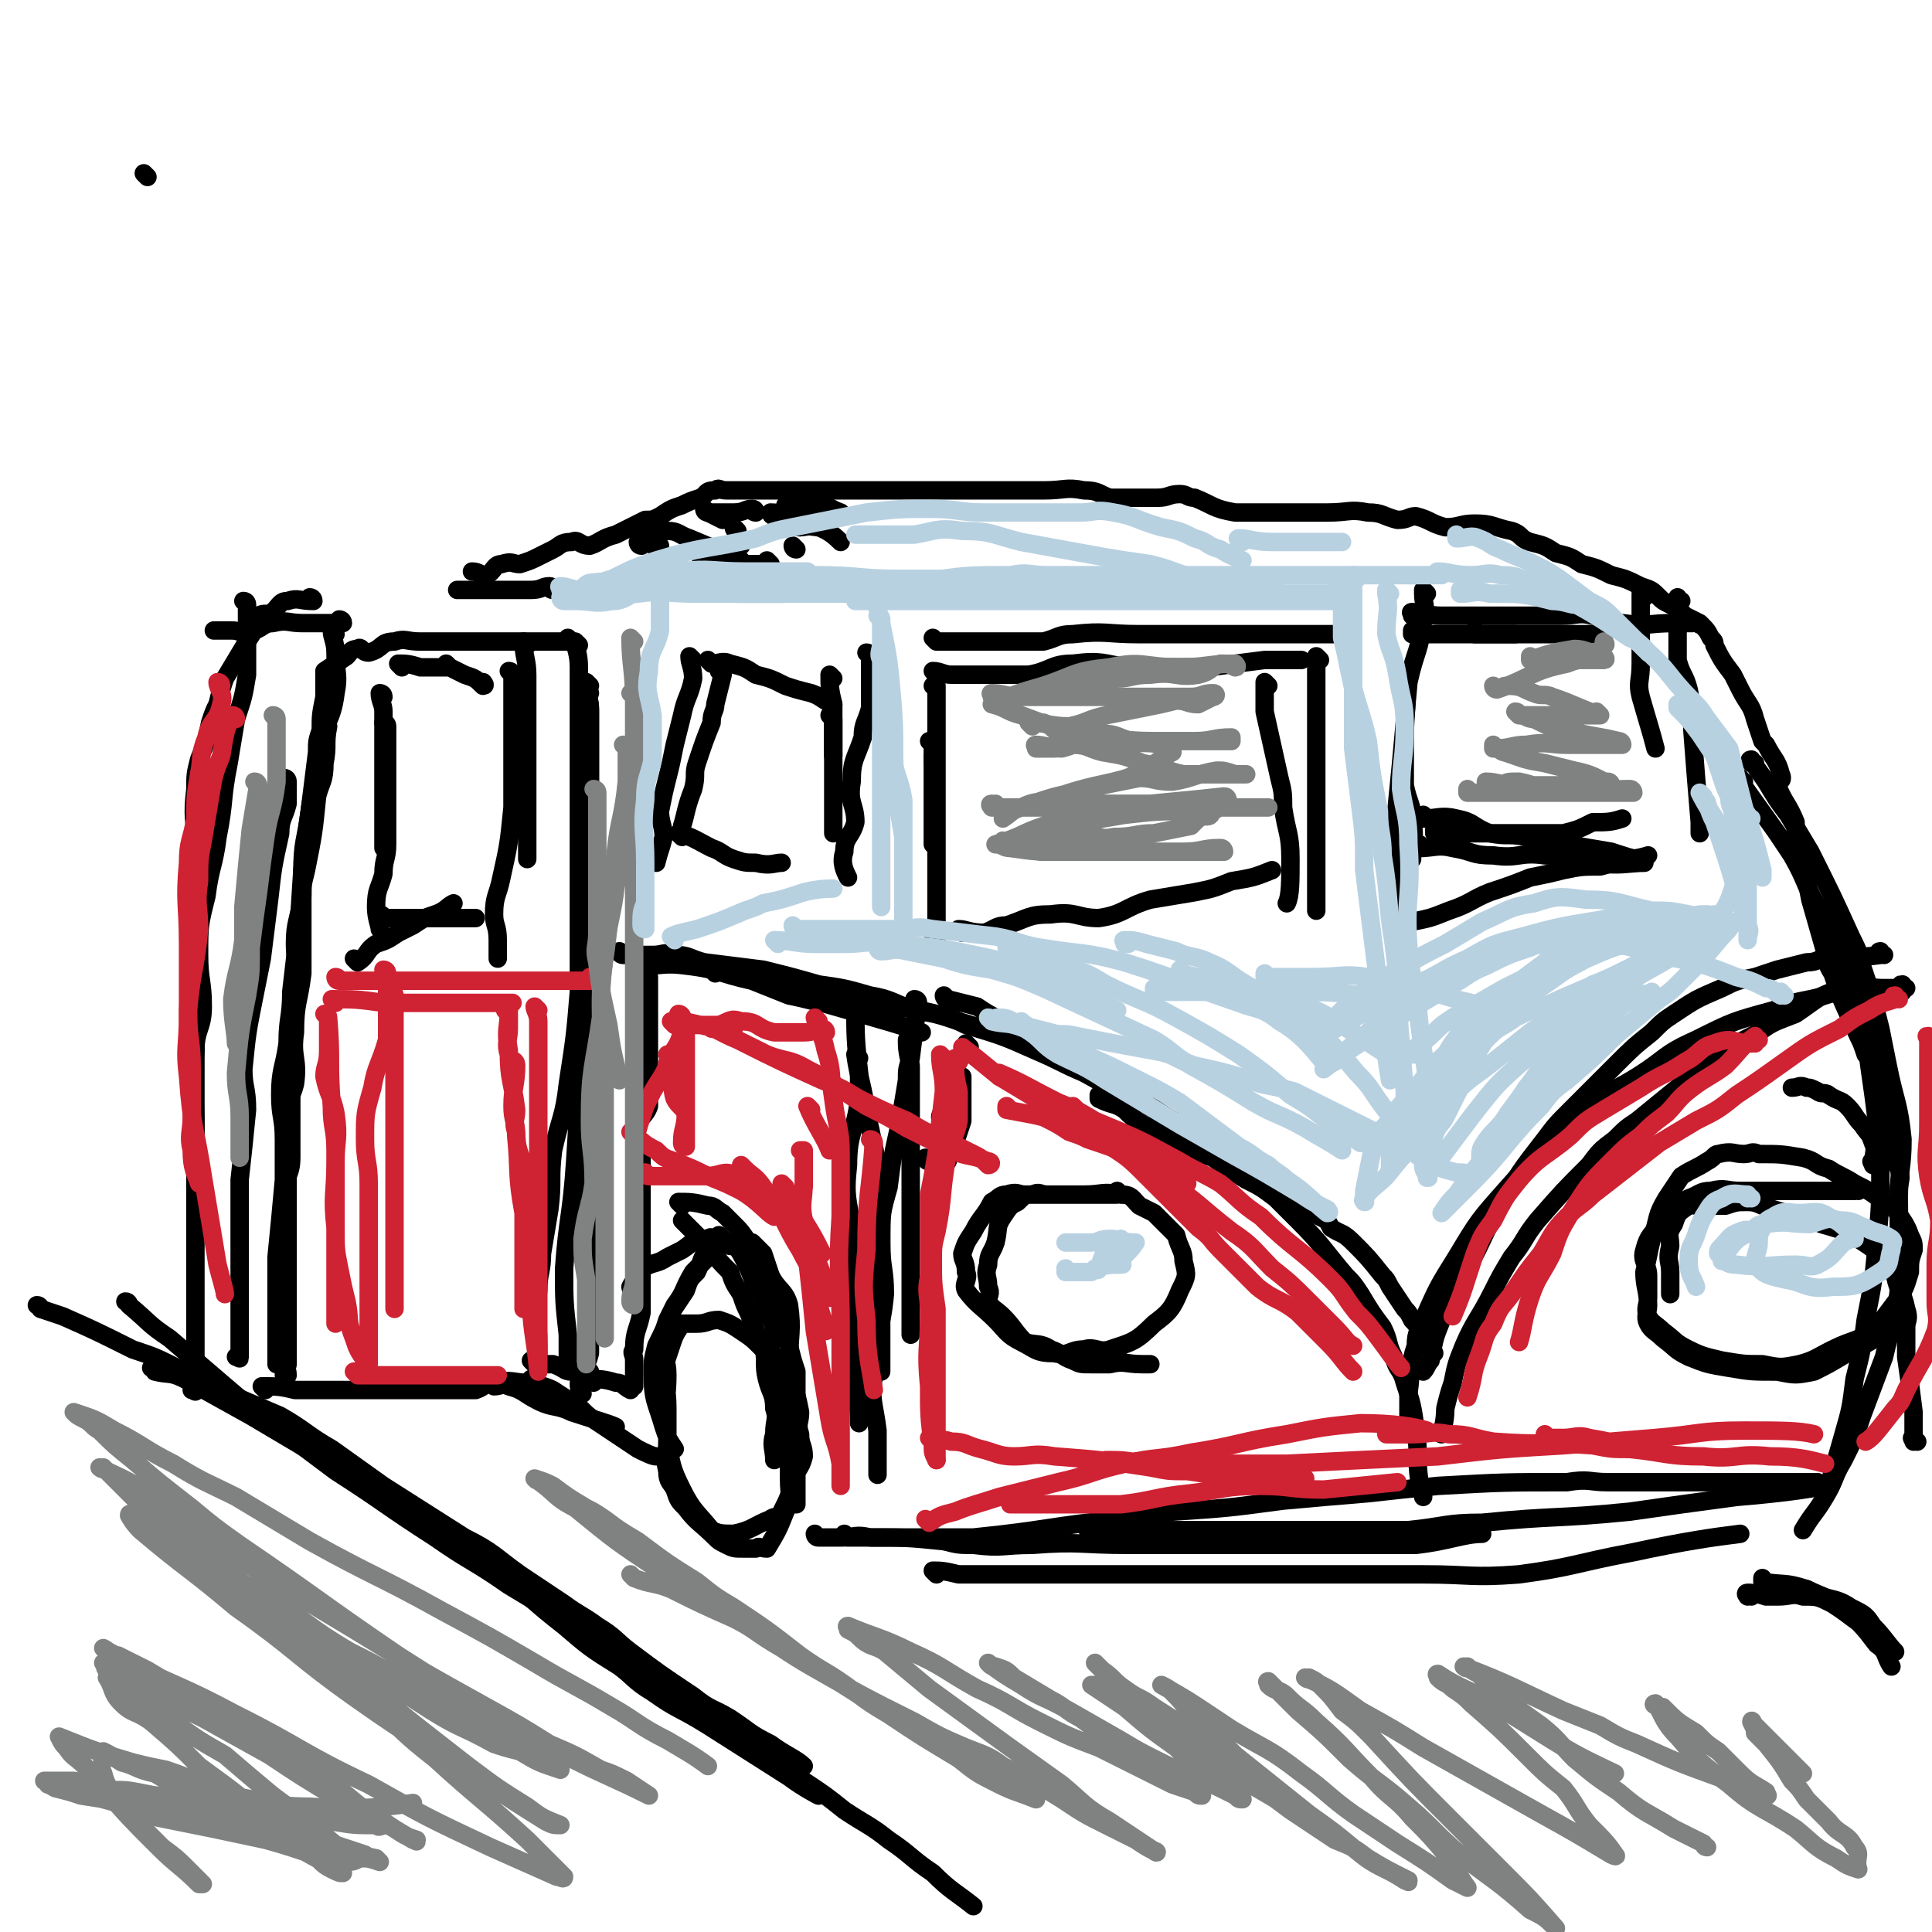 <svg viewBox='0 0 524 524' version='1.1' xmlns='http://www.w3.org/2000/svg' xmlns:xlink='http://www.w3.org/1999/xlink'><g fill='none' stroke='#000000' stroke-width='5' stroke-linecap='round' stroke-linejoin='round'><path d='M253,202c0,0 -1,-1 -1,-1 0,0 0,0 1,1 0,2 0,2 0,5 0,8 0,8 0,17 0,2 0,2 0,5 '/><path d='M254,206c0,0 -1,-1 -1,-1 0,0 0,0 1,1 0,0 0,0 0,0 0,0 -1,-1 -1,-1 0,2 0,3 1,6 0,6 0,6 0,11 0,5 0,5 0,11 0,4 0,4 0,8 0,4 0,4 0,7 0,3 0,3 0,5 0,3 0,3 0,5 0,0 0,0 0,0 0,0 -1,-1 -1,-1 0,0 0,0 1,1 0,0 0,0 0,0 0,0 -1,0 -1,-1 0,-2 0,-2 1,-5 0,-4 0,-4 0,-8 0,-3 0,-3 0,-7 0,-3 0,-3 0,-5 0,-3 0,-3 0,-6 0,-5 0,-5 0,-9 0,-3 0,-3 0,-7 0,-3 0,-3 0,-5 0,-3 0,-3 0,-5 0,-2 0,-2 0,-4 0,-3 0,-3 0,-6 0,0 0,0 0,0 0,-2 0,-2 0,-4 0,0 0,0 0,0 0,1 -1,0 -1,0 '/><path d='M254,183c0,0 -1,-1 -1,-1 0,0 0,0 1,1 0,0 0,0 0,0 0,0 -1,-1 -1,-1 0,0 0,0 1,1 0,0 0,0 0,0 0,0 -1,-1 -1,-1 2,0 3,1 5,1 4,0 4,0 7,0 7,0 7,0 14,0 6,-1 6,-3 12,-3 8,-1 8,0 15,1 5,0 5,0 11,0 5,0 5,0 11,0 7,-1 7,-1 15,-2 5,0 7,0 10,0 '/><path d='M254,174c0,0 -1,-1 -1,-1 0,0 0,0 1,1 0,0 0,0 0,0 0,0 -1,-1 -1,-1 0,0 0,0 1,1 0,0 0,0 0,0 3,0 3,0 6,0 5,0 5,0 11,0 6,0 6,0 12,0 4,-1 4,-2 8,-2 9,-1 9,0 18,0 6,0 6,0 11,0 9,0 9,0 18,0 5,0 5,0 10,0 4,0 4,0 8,0 5,0 5,0 9,0 '/><path d='M261,253c0,0 -1,-1 -1,-1 0,0 0,0 1,1 0,0 0,0 0,0 0,0 -1,-1 -1,-1 2,0 3,1 7,1 3,-1 3,-2 6,-2 6,-2 6,-3 12,-3 7,-1 7,1 13,1 7,-1 7,-3 14,-5 6,-1 6,-1 12,-2 5,-1 5,-1 10,-3 6,-1 6,-1 11,-3 '/><path d='M358,179c0,0 -1,-1 -1,-1 0,0 0,0 0,1 0,0 0,0 0,0 1,0 0,-1 0,-1 0,0 0,0 0,1 0,0 0,0 0,0 0,3 0,3 0,5 0,4 0,4 0,7 0,6 0,6 0,11 0,6 0,6 0,11 0,6 0,6 0,12 0,10 0,10 0,19 0,1 0,1 0,3 '/><path d='M344,186c0,0 -1,-1 -1,-1 0,0 0,0 0,1 0,0 0,0 0,0 1,0 0,-1 0,-1 0,3 0,4 0,8 2,9 2,9 4,18 1,4 1,4 1,8 1,7 2,7 2,14 0,6 0,10 -1,12 '/><path d='M382,183c0,0 -1,-1 -1,-1 0,0 0,0 0,1 1,9 0,9 0,18 0,6 0,6 0,12 1,5 2,5 2,9 1,6 0,7 0,11 '/><path d='M384,167c0,0 -1,-1 -1,-1 0,0 0,0 0,1 0,0 0,0 0,0 1,0 0,-1 0,-1 0,0 0,0 0,1 0,0 0,0 0,0 1,0 -1,-1 0,-1 3,0 4,1 8,1 8,0 8,0 16,0 3,0 3,0 6,0 5,0 5,0 10,0 5,0 5,-1 9,0 4,0 4,2 8,2 7,1 7,0 14,0 2,0 4,0 5,0 '/><path d='M384,172c0,0 -1,-1 -1,-1 0,0 0,0 0,1 0,0 0,0 0,0 1,0 0,-1 0,-1 0,0 0,1 0,1 4,0 4,0 9,0 8,0 8,0 16,0 8,0 8,0 16,0 3,0 3,0 7,0 2,0 2,0 4,0 '/><path d='M390,226c0,0 -1,-1 -1,-1 0,0 0,0 0,1 0,0 0,0 0,0 1,0 0,-1 0,-1 0,0 0,0 0,1 0,0 0,0 0,0 4,0 4,0 9,0 4,0 4,0 8,0 3,0 3,0 6,0 6,0 6,0 12,0 4,-1 4,-1 8,-3 4,0 5,0 8,-1 '/><path d='M456,163c-1,0 -1,-1 -1,-1 0,0 0,0 0,1 0,0 0,0 0,0 0,0 0,-1 0,-1 0,0 0,0 0,1 0,0 0,0 0,0 0,4 0,4 0,9 0,4 0,4 0,7 1,4 2,4 3,8 1,5 1,5 1,11 1,13 1,13 2,25 0,1 0,1 0,3 '/><path d='M446,162c-1,0 -1,-1 -1,-1 0,0 0,0 0,1 0,0 0,0 0,0 0,0 0,-1 0,-1 0,0 0,0 0,1 0,4 0,4 0,8 0,5 0,5 0,10 0,5 -1,5 0,9 2,7 3,10 4,14 '/><path d='M520,391c-1,0 -1,-1 -1,-1 -1,0 0,0 0,1 0,0 0,0 0,0 0,-4 0,-4 0,-8 -1,-8 -1,-8 -2,-15 0,-4 0,-4 0,-8 0,-2 1,-2 0,-5 -1,-5 -2,-4 -3,-9 0,-3 1,-3 1,-6 0,-2 0,-2 0,-4 0,-5 0,-5 0,-9 0,-2 0,-2 0,-4 0,-3 1,-3 0,-6 -1,-3 -2,-3 -3,-7 0,-2 1,-2 1,-4 0,-6 -1,-6 -2,-11 -1,-4 -1,-4 -3,-7 0,-2 -1,-1 -2,-2 -1,-3 -1,-3 -2,-5 0,0 0,0 0,0 -4,-9 -4,-8 -7,-17 -2,-3 -1,-3 -2,-6 -2,-7 -2,-7 -4,-14 -1,-5 -1,-5 -2,-11 0,-2 0,-2 -1,-4 0,-1 -1,-1 -1,-2 0,-2 0,-2 0,-4 0,0 0,0 0,0 -2,-5 -3,-5 -5,-10 0,-1 2,-1 1,-3 -1,-4 -2,-4 -4,-8 -1,-1 -1,-1 -1,-1 -1,-3 -1,-3 -2,-6 -1,-4 -2,-4 -4,-8 -1,-2 -1,-2 -2,-4 -3,-4 -3,-4 -5,-8 0,-1 0,-1 -1,-2 0,0 0,0 0,0 -1,-2 -1,-2 -3,-4 0,0 0,0 0,0 0,1 0,0 0,0 -2,-1 -2,-1 -4,-2 0,0 0,0 0,0 -2,-2 -2,-2 -4,-3 -2,-1 -2,-1 -3,-2 -2,-2 -2,-2 -5,-3 -4,-2 -4,-2 -8,-3 -4,-2 -4,-2 -8,-3 -3,-2 -3,-2 -7,-3 -3,-2 -3,-2 -7,-3 -3,-1 -2,-2 -5,-3 -5,-1 -5,-2 -10,-2 -4,0 -4,1 -8,1 -4,-1 -4,-2 -8,-3 -2,0 -2,1 -5,1 -4,-1 -4,-2 -8,-2 -5,-1 -5,0 -11,0 -2,0 -2,0 -5,0 -3,0 -3,0 -6,0 -4,0 -4,0 -7,0 -3,0 -3,0 -7,0 -6,-1 -6,-2 -11,-4 -2,0 -2,-1 -4,-1 -3,0 -3,1 -6,1 -3,0 -3,0 -7,0 -3,0 -3,0 -6,0 -3,-1 -3,-2 -7,-2 -5,-1 -5,0 -11,0 -3,0 -3,0 -6,0 -3,0 -3,0 -6,0 -2,0 -2,0 -5,0 -2,0 -2,0 -4,0 -3,0 -3,0 -7,0 -3,0 -3,0 -6,0 -2,0 -2,0 -4,0 -2,0 -2,0 -5,0 -1,0 -1,0 -3,0 -2,0 -2,0 -5,0 0,0 0,0 0,0 -1,0 -1,0 -2,0 -2,0 -2,0 -4,0 0,0 0,0 0,0 -3,0 -3,0 -6,0 0,0 0,0 0,0 -2,0 -2,0 -4,0 0,0 0,0 0,0 -3,0 -3,0 -6,0 -2,0 -2,0 -3,0 -3,0 -3,0 -5,0 -3,0 -3,0 -5,0 -2,0 -2,-1 -3,0 -3,0 -2,1 -4,2 -3,1 -3,1 -5,2 -3,1 -3,1 -6,3 -2,1 -2,1 -4,1 -2,1 -2,1 -4,2 -2,1 -2,1 -4,2 -4,1 -4,2 -7,3 -3,0 -3,-2 -5,-1 -3,0 -3,1 -5,2 -2,1 -2,1 -4,2 -2,1 -2,1 -5,2 -2,0 -2,-1 -5,0 -2,0 -2,2 -4,3 -2,0 -2,-1 -4,-1 0,0 0,0 0,0 '/><path d='M150,160c0,0 -1,-1 -1,-1 0,0 0,1 1,1 0,0 0,0 0,0 0,0 0,-1 -1,-1 -2,0 -2,1 -5,1 -2,0 -2,0 -3,0 -2,0 -2,0 -4,0 -3,0 -3,0 -6,0 -2,0 -2,0 -3,0 -2,0 -3,0 -4,0 '/><path d='M155,174c0,0 -1,-1 -1,-1 0,0 0,0 1,1 0,0 0,0 0,0 -4,0 -4,0 -8,0 -4,0 -4,0 -8,0 -2,0 -2,0 -4,0 -3,0 -3,0 -5,0 -3,0 -3,0 -6,0 -5,0 -5,0 -10,0 -4,0 -4,-1 -7,0 -4,0 -3,2 -7,3 -2,0 -2,-2 -3,-1 -2,0 -2,1 -3,2 0,0 0,0 0,0 -3,2 -3,2 -6,4 0,0 0,0 0,0 0,4 0,4 0,7 -1,5 -1,5 -1,9 -1,3 -1,3 -1,6 -1,8 -1,8 -2,16 -1,8 -2,8 -2,17 0,3 0,3 0,6 0,8 0,8 0,15 0,3 0,3 0,6 -1,8 -2,8 -2,16 -1,7 1,7 0,14 -1,4 -2,4 -3,7 0,4 1,4 1,7 0,7 0,7 0,14 0,7 0,7 0,14 0,5 0,5 0,9 0,3 0,3 0,5 0,5 0,5 0,10 0,2 0,2 0,3 0,2 0,2 0,3 0,2 0,2 0,4 0,0 0,0 0,0 0,1 -1,-1 -1,0 0,0 1,1 1,3 '/><path d='M89,197c0,0 -1,-1 -1,-1 0,0 1,0 1,1 0,0 0,0 0,0 -1,5 0,5 -1,10 0,5 -1,5 -2,9 -1,10 -1,10 -3,20 -1,4 -1,4 -1,7 -1,7 -2,7 -2,13 0,5 1,5 1,10 -1,9 -2,9 -3,18 0,6 1,6 1,12 0,9 0,9 0,18 0,5 -2,5 -2,10 -1,9 0,9 0,19 0,5 0,5 0,10 0,3 0,3 0,7 0,5 0,5 0,10 0,1 0,3 0,3 '/><path d='M78,212c0,0 0,-1 -1,-1 0,0 1,0 1,1 0,0 0,0 0,0 0,3 0,3 0,6 -1,4 -2,4 -2,8 -2,9 -2,9 -3,18 -1,8 -1,8 -2,16 -1,5 -1,5 -2,10 -2,10 -2,10 -3,20 0,5 1,5 1,11 -1,10 -1,10 -2,19 0,4 0,4 0,7 0,5 0,5 0,10 0,2 0,2 0,5 0,4 0,4 0,8 0,4 0,4 0,9 0,1 0,1 0,3 0,1 0,1 0,3 0,0 0,0 0,0 0,2 0,2 0,3 0,0 0,0 0,0 0,1 0,0 -1,0 '/><path d='M91,172c0,0 -1,-1 -1,-1 0,0 1,0 1,1 0,0 0,0 0,0 0,0 -1,-1 -1,-1 0,2 1,3 1,6 0,6 1,6 0,11 -1,8 -3,7 -4,15 -3,16 -3,16 -5,33 -1,16 -1,16 -3,33 0,7 -1,7 -1,14 -1,7 -2,7 -2,14 0,6 1,6 1,12 0,6 0,6 0,11 -1,11 -1,11 -2,21 0,4 0,4 0,7 0,4 0,4 0,8 0,3 0,3 0,6 0,2 0,2 0,3 0,0 0,0 0,0 0,3 0,4 0,5 '/><path d='M72,377c0,0 0,-1 -1,-1 0,0 1,0 1,1 0,0 0,0 0,0 0,0 0,-1 -1,-1 0,0 1,0 1,1 0,0 0,0 0,0 0,0 -1,-1 -1,-1 4,0 5,0 9,1 3,0 3,0 6,0 3,0 3,0 6,0 7,0 7,0 13,0 3,0 3,0 5,0 3,0 3,0 7,0 3,0 3,0 6,0 3,0 3,0 6,0 3,-1 2,-2 5,-2 4,-1 6,0 8,0 '/><path d='M157,175c0,0 -1,-1 -1,-1 0,0 0,0 1,1 0,0 0,0 0,0 0,0 -1,-1 -1,-1 0,2 1,3 1,7 0,8 0,8 0,15 0,4 0,4 0,8 0,8 0,8 0,16 0,8 0,8 0,16 0,8 0,8 0,17 0,8 0,8 0,16 -1,12 -1,12 -3,25 -1,9 -2,9 -4,18 -1,8 0,8 -1,16 -1,6 -1,6 -2,12 0,5 -1,5 -1,10 -1,7 0,7 0,15 0,2 0,4 0,5 '/><path d='M160,188c0,0 -1,-1 -1,-1 0,0 0,0 1,1 0,0 0,0 0,0 0,0 -1,-1 -1,-1 0,2 1,3 1,5 0,9 0,9 0,17 0,3 0,3 0,7 0,8 0,8 0,16 0,9 0,9 0,18 -1,17 -1,17 -2,33 -1,16 -1,16 -2,32 -1,15 -2,15 -3,29 0,9 0,9 1,18 0,3 0,3 0,7 '/><path d='M160,186c0,0 -1,-1 -1,-1 0,0 0,0 1,1 0,0 0,0 0,0 0,0 -1,-1 -1,-1 0,3 1,4 1,8 0,6 0,6 0,13 0,6 0,6 0,12 0,10 0,10 0,21 0,8 0,8 0,16 0,13 0,13 0,26 0,10 0,10 0,19 0,9 0,9 0,17 0,7 0,7 0,14 0,6 0,6 0,12 0,8 0,8 0,16 0,4 0,4 0,8 -1,4 -2,4 -3,8 0,1 0,2 1,3 '/><path d='M161,375c0,0 -1,-1 -1,-1 0,0 0,0 1,1 0,0 0,0 0,0 0,0 -1,-1 -1,-1 0,0 0,0 1,1 0,0 0,0 0,0 0,0 -1,-1 -1,-1 2,0 4,0 7,1 2,0 2,1 4,2 '/><path d='M145,370c0,0 -1,-1 -1,-1 0,0 0,0 1,1 0,0 0,0 0,0 0,0 -1,-1 -1,-1 0,0 0,0 1,1 0,0 0,0 0,0 3,0 3,0 5,0 0,0 0,0 0,0 3,1 3,2 5,2 3,1 4,0 5,0 '/><path d='M93,169c0,0 -1,-1 -1,-1 0,0 1,0 1,1 0,0 0,0 0,0 0,0 -1,-1 -1,-1 0,0 1,0 1,1 0,0 0,0 0,0 -4,0 -4,0 -8,0 -2,0 -2,0 -3,0 -4,0 -4,-1 -8,0 -3,0 -3,2 -6,2 -3,1 -3,0 -5,0 -2,0 -3,0 -5,0 '/><path d='M85,163c0,0 -1,-1 -1,-1 0,0 1,0 1,1 0,0 0,0 0,0 0,0 -1,-1 -1,-1 0,0 1,0 1,1 0,0 0,0 0,0 0,0 -1,-1 -1,-1 0,0 1,0 1,1 0,0 0,0 0,0 -4,0 -4,-1 -7,0 -2,0 -2,1 -4,3 -2,1 -2,0 -4,1 0,0 0,0 0,0 -1,4 -1,4 -3,7 -3,5 -3,5 -6,10 -1,3 -1,3 -2,7 -1,2 -1,2 -2,5 -1,5 -1,5 -3,10 -1,4 -1,4 -1,8 -1,8 0,8 0,15 0,6 0,6 0,11 0,5 0,5 0,10 0,4 0,4 0,8 0,5 0,5 0,11 0,8 0,8 0,15 0,6 0,6 0,11 0,5 0,5 0,10 0,3 0,3 0,7 0,4 0,5 0,7 '/><path d='M67,164c0,0 0,-1 -1,-1 0,0 1,0 1,1 0,0 0,0 0,0 0,0 0,-1 -1,-1 0,0 1,0 1,1 0,5 0,5 0,10 0,4 0,4 0,9 -1,6 -1,6 -3,12 -1,6 -1,6 -2,12 -2,10 -1,10 -3,20 -1,8 -2,8 -3,16 -2,8 -2,8 -2,16 0,7 1,7 1,14 0,6 -2,6 -2,12 -1,11 0,11 0,21 0,4 0,4 0,8 0,5 0,5 0,10 0,4 0,4 0,9 0,4 0,4 0,8 0,7 0,7 0,14 0,2 0,2 0,5 0,2 0,2 0,5 0,2 0,2 0,4 0,2 0,2 0,3 0,0 0,0 0,0 0,1 -1,-1 -1,0 0,2 1,2 1,5 0,0 0,0 0,0 0,1 0,0 -1,0 0,0 1,0 1,0 0,0 0,0 0,0 '/><path d='M105,197c0,0 -1,-1 -1,-1 0,0 1,0 1,1 0,0 0,0 0,0 0,3 0,3 0,6 0,8 0,8 0,17 0,4 0,4 0,9 0,4 -1,4 -1,8 -1,4 -2,4 -2,9 0,3 1,5 1,6 '/><path d='M104,189c0,0 -1,-1 -1,-1 0,0 1,0 1,1 0,0 0,0 0,0 0,0 -1,-1 -1,-1 0,2 1,3 1,5 0,7 0,7 0,13 0,3 0,3 0,5 0,5 0,5 0,9 0,5 0,8 0,10 '/><path d='M109,181c0,0 -1,-1 -1,-1 0,0 1,0 1,1 0,0 0,0 0,0 0,0 -1,-1 -1,-1 0,0 1,0 1,1 0,0 0,0 0,0 0,0 -1,-1 -1,-1 2,0 3,0 6,1 0,0 0,0 0,0 2,0 2,0 4,0 2,0 2,0 4,0 0,0 0,0 0,0 0,0 -1,-1 -1,-1 0,0 0,1 1,1 2,1 2,1 4,2 0,0 0,0 0,0 3,1 3,1 5,3 0,0 0,0 0,0 1,0 0,-1 0,-1 '/><path d='M97,261c0,0 -1,-1 -1,-1 0,0 1,0 1,1 0,0 0,0 0,0 3,-2 2,-3 5,-5 3,-1 3,-1 6,-3 2,-1 2,-1 4,-2 3,-2 3,-2 6,-3 3,-1 3,-2 5,-3 '/><path d='M104,249c0,0 -1,-1 -1,-1 0,0 1,0 1,1 0,0 0,0 0,0 0,0 -1,-1 -1,-1 0,0 1,0 1,1 0,0 0,0 0,0 4,0 4,0 8,0 5,0 5,0 9,0 4,0 6,0 8,0 '/><path d='M139,183c0,0 -1,-1 -1,-1 0,0 0,0 1,1 0,0 0,0 0,0 0,0 -1,-1 -1,-1 0,0 1,0 1,1 0,4 0,4 0,9 0,7 0,7 0,14 0,7 0,7 0,13 -1,10 -1,10 -3,19 -1,5 -2,5 -2,10 0,3 1,3 1,7 0,2 0,4 0,5 '/><path d='M143,175c0,0 -1,-1 -1,-1 0,0 0,0 1,1 0,0 0,0 0,0 0,0 -1,-1 -1,-1 0,4 1,5 1,9 0,4 0,4 0,8 0,4 0,4 0,9 0,4 0,4 0,8 0,10 0,10 0,20 0,3 0,5 0,5 '/><path d='M188,179c0,0 -1,-1 -1,-1 0,0 0,0 1,1 0,0 0,0 0,0 0,0 -1,-1 -1,-1 0,2 1,3 1,6 -1,5 -2,5 -3,10 -1,4 -1,4 -2,8 -1,5 -1,5 -2,9 -1,4 -1,4 -2,9 0,3 1,4 1,7 -1,4 -1,3 -2,7 '/><path d='M196,183c0,0 -1,-1 -1,-1 0,0 0,0 1,1 0,0 0,0 0,0 0,0 -1,-1 -1,-1 0,0 1,0 1,1 -1,4 -1,4 -2,8 0,2 -1,2 -1,5 -2,5 -2,5 -4,11 -1,3 0,3 -1,7 -2,5 -2,7 -3,10 '/><path d='M193,180c0,0 -1,-1 -1,-1 0,0 0,0 1,1 0,0 0,0 0,0 0,0 -1,-1 -1,-1 0,0 0,0 1,1 0,0 0,0 0,0 2,0 3,-1 5,0 4,1 4,1 7,3 4,1 4,1 8,3 3,1 3,1 7,2 3,1 3,2 6,3 '/><path d='M185,227c0,0 -1,-1 -1,-1 0,0 0,0 1,1 0,0 0,0 0,0 0,0 -1,-1 -1,-1 0,0 0,0 1,1 0,0 0,0 0,0 0,0 -1,-1 -1,-1 4,1 5,2 9,4 3,1 3,2 6,3 3,1 3,1 6,1 4,1 5,0 7,0 '/><path d='M236,178c0,0 -1,-1 -1,-1 0,0 0,0 1,1 0,0 0,0 0,0 0,0 -1,-1 -1,-1 0,0 1,0 1,1 0,4 0,4 0,8 0,3 0,3 0,6 -1,4 -2,4 -2,8 -2,6 -3,6 -3,12 -1,6 1,6 1,11 -1,4 -3,4 -3,8 -1,3 0,5 1,7 '/><path d='M226,184c0,0 -1,-1 -1,-1 0,0 0,0 1,1 0,0 0,0 0,0 0,0 -1,-1 -1,-1 0,3 0,4 1,8 0,3 0,3 0,5 0,4 0,4 0,7 0,6 0,6 0,11 0,3 0,3 0,5 0,3 0,5 0,7 '/><path d='M226,195c0,0 -1,-1 -1,-1 0,0 0,0 1,1 0,0 0,0 0,0 0,0 -1,-1 -1,-1 0,0 1,0 1,1 0,5 0,5 0,10 '/><path d='M176,265c0,0 -1,-1 -1,-1 0,0 0,0 1,1 0,0 0,0 0,0 0,0 -1,-1 -1,-1 0,0 1,0 1,1 0,5 0,5 0,10 0,3 0,3 0,6 0,5 0,5 0,11 0,4 0,4 0,8 -1,3 -3,3 -3,6 -1,3 0,3 1,6 0,4 0,4 0,7 0,7 0,7 0,14 0,1 0,1 0,2 0,4 0,4 0,8 0,4 0,4 0,9 0,2 0,2 0,4 -1,5 -2,5 -2,10 -1,1 0,1 0,3 0,1 0,1 0,3 0,2 0,3 0,4 '/><path d='M172,350c0,0 -1,-1 -1,-1 0,0 0,0 1,1 0,0 0,0 0,0 0,0 -1,0 -1,-1 1,-2 2,-2 3,-5 0,0 0,0 0,0 4,-2 4,-1 7,-3 2,-1 2,-1 4,-2 3,-2 3,-3 7,-3 1,-1 1,0 3,1 2,0 2,0 4,0 0,0 0,0 0,0 2,3 2,3 4,7 2,5 2,5 4,9 1,4 2,4 3,7 0,5 -2,5 -1,9 0,7 1,9 2,15 '/><path d='M185,327c0,0 -1,-1 -1,-1 0,0 0,0 1,1 0,0 0,0 0,0 0,0 -1,-1 -1,-1 0,0 0,0 1,1 0,0 0,0 0,0 0,0 -1,-1 -1,-1 3,0 4,0 8,1 2,0 2,1 4,2 2,2 2,2 3,3 2,2 2,2 4,5 2,4 2,4 4,8 1,4 1,4 3,7 1,4 2,4 3,7 1,3 0,3 1,6 1,4 1,4 2,7 0,5 0,6 0,11 0,4 0,4 0,8 0,3 0,3 0,6 0,3 0,3 0,6 0,3 0,3 0,5 '/><path d='M186,332c0,0 -1,-1 -1,-1 0,0 0,0 1,1 0,0 0,0 0,0 0,0 -1,-1 -1,-1 0,0 0,0 1,1 0,0 0,0 0,0 3,3 3,3 7,7 2,3 2,3 5,6 1,3 1,3 3,6 1,3 1,3 2,5 2,5 2,5 4,9 1,4 0,5 1,9 1,4 2,4 2,8 1,3 0,3 0,7 -1,3 0,4 0,7 '/><path d='M222,417c0,0 -1,-1 -1,-1 0,0 0,0 1,1 0,0 0,0 0,0 0,0 -1,-1 -1,-1 0,0 0,1 1,1 2,0 3,0 6,0 4,0 4,-1 8,0 10,0 10,0 20,1 4,1 4,1 8,1 8,1 8,0 16,0 13,-1 13,0 26,0 13,0 13,0 26,0 4,0 4,0 8,0 7,0 7,0 14,0 6,0 6,0 12,0 5,0 5,0 9,0 5,0 5,0 9,0 9,-1 13,-3 18,-3 '/><path d='M230,417c0,0 -1,-1 -1,-1 0,0 0,0 1,1 0,0 0,0 0,0 3,0 3,0 7,0 5,0 5,0 11,0 8,0 8,0 16,0 20,-2 20,-3 40,-5 7,-1 7,-1 14,-2 15,-1 15,-1 30,-3 11,-1 11,-1 23,-2 9,-1 9,-1 19,-2 18,-1 18,-1 35,-1 6,-1 6,0 11,0 9,0 9,0 17,0 8,0 8,0 15,0 6,0 6,0 12,0 6,0 8,0 13,0 '/><path d='M473,212c-1,0 -1,-1 -1,-1 0,0 0,0 0,1 0,0 0,0 0,0 0,0 0,-1 0,-1 0,0 0,0 0,1 0,0 0,0 0,0 5,7 5,7 10,14 2,3 2,3 4,6 4,7 3,7 7,14 3,7 4,6 6,13 3,7 3,7 5,14 2,8 2,8 3,16 2,14 2,14 3,28 0,10 0,10 -1,21 -1,10 -1,10 -3,20 -1,8 -1,8 -3,16 -1,8 -1,8 -3,15 -2,7 -2,7 -4,14 '/><path d='M476,207c-1,0 -1,-1 -1,-1 0,0 0,0 0,1 0,0 0,0 0,0 0,0 -1,-1 0,-1 1,2 2,3 4,6 3,5 3,5 6,9 3,5 3,5 6,10 6,12 6,12 11,23 2,4 2,4 3,8 3,9 3,9 5,17 1,5 1,5 2,10 2,10 3,10 4,20 0,8 -1,8 -1,16 0,12 1,13 0,25 -1,9 -2,9 -4,18 -3,8 -3,8 -6,16 -2,6 -2,6 -5,12 -3,5 -2,5 -5,10 -3,5 -3,4 -6,9 '/><path d='M254,427c0,0 -1,-1 -1,-1 0,0 0,0 1,1 0,0 0,0 0,0 0,0 -1,-1 -1,-1 2,0 3,0 7,1 7,0 7,0 14,0 8,0 8,0 17,0 9,0 9,0 19,0 10,0 10,0 20,0 10,0 10,0 20,0 18,0 18,0 36,0 13,0 13,1 26,0 15,-2 15,-3 31,-6 14,-3 21,-4 29,-5 '/><path d='M296,415c0,0 -1,-1 -1,-1 0,0 0,0 0,1 0,0 0,0 0,0 1,0 -1,-1 0,-1 6,0 7,0 15,1 15,0 15,0 30,0 21,0 21,0 42,0 10,-1 10,-2 20,-2 20,-2 20,-1 40,-3 14,-2 14,-2 29,-4 12,-1 19,-2 24,-3 '/><path d='M196,336c0,0 -1,-1 -1,-1 0,0 0,0 1,1 0,0 0,0 0,0 0,0 -1,-1 -1,-1 0,0 0,0 1,1 0,0 0,0 0,0 -2,2 -2,2 -4,5 -2,2 -2,2 -4,4 -3,5 -2,5 -5,9 -1,2 -1,2 -2,4 -1,3 -1,3 -1,6 0,5 1,5 1,9 0,9 -2,9 0,17 1,7 1,8 4,14 3,6 4,6 8,11 2,1 3,1 6,1 5,-1 5,-2 10,-4 1,-1 2,0 3,-2 2,-4 2,-4 3,-8 1,-4 2,-3 3,-7 0,-3 -1,-3 -1,-6 -1,-3 0,-3 0,-6 -1,-5 -1,-5 -3,-9 -1,-3 -2,-3 -4,-6 -1,-2 -2,-1 -3,-2 -3,-3 -3,-3 -6,-5 -3,-2 -3,-2 -6,-3 -3,0 -3,1 -6,1 -2,0 -2,0 -4,0 0,0 0,0 0,0 -2,3 -2,3 -3,6 -1,3 -1,3 -2,6 0,5 1,5 1,11 0,5 0,5 0,9 0,4 -1,4 0,8 0,3 1,3 2,5 1,3 1,3 3,5 3,4 4,4 8,8 1,1 1,1 3,2 2,1 2,1 5,1 1,0 1,0 3,0 1,-1 1,0 3,0 0,0 0,0 0,0 3,-5 3,-5 5,-10 2,-4 1,-4 1,-9 0,-5 0,-5 0,-10 -1,-5 0,-5 0,-11 0,-5 0,-5 0,-10 0,-8 1,-9 0,-16 -1,-4 -3,-4 -5,-8 -1,-3 -1,-3 -2,-6 -2,-2 -2,-2 -3,-3 0,0 0,0 0,0 -2,0 -2,0 -5,1 -3,0 -3,-2 -5,0 -4,2 -3,3 -5,7 -2,2 -2,2 -3,5 -2,3 -2,3 -4,6 -2,5 -2,5 -4,9 -1,4 -1,4 -1,7 0,8 1,8 3,15 1,3 1,3 3,6 '/><path d='M145,375c0,0 -1,-1 -1,-1 0,0 0,0 1,1 0,0 0,0 0,0 0,0 -1,-1 -1,-1 0,0 0,0 1,1 2,1 3,1 5,2 3,2 3,2 5,3 3,2 3,3 6,5 6,4 6,4 12,8 2,1 4,2 5,2 '/><path d='M134,376c0,0 -1,-1 -1,-1 0,0 0,0 1,1 0,0 0,0 0,0 0,0 -1,-1 -1,-1 0,0 0,0 1,1 0,0 0,0 0,0 2,0 2,-1 4,0 4,1 4,2 8,4 4,2 5,1 9,3 6,2 10,3 12,4 '/><path d='M173,262c0,0 -1,-1 -1,-1 0,0 0,0 1,1 0,0 0,0 0,0 7,0 7,-1 14,0 8,1 8,2 17,4 5,2 5,2 10,4 5,1 4,1 9,2 7,2 7,2 14,4 7,2 10,3 13,4 '/><path d='M169,259c0,0 -1,-1 -1,-1 0,0 0,0 1,1 0,0 0,0 0,0 0,0 -1,-1 -1,-1 0,0 0,1 1,1 4,0 4,0 8,0 3,0 3,-1 6,0 4,0 4,1 8,2 8,1 8,1 16,2 8,2 8,2 15,4 7,1 7,1 14,3 6,1 6,2 12,4 6,1 6,1 12,3 10,3 10,3 21,7 3,1 4,1 7,2 5,3 5,3 9,6 5,2 5,1 9,4 4,2 4,3 7,5 4,3 4,3 8,5 '/><path d='M194,264c0,0 -1,-1 -1,-1 0,0 0,0 1,1 0,0 0,0 0,0 0,0 -1,-1 -1,-1 3,0 4,0 8,1 4,0 4,1 9,2 5,1 5,1 10,2 9,2 9,2 18,4 8,2 8,1 16,3 4,1 4,1 8,3 10,3 10,3 19,7 7,3 6,3 13,6 9,5 9,5 18,9 6,4 6,4 13,7 5,3 5,3 10,6 3,2 3,3 7,5 3,2 3,2 6,4 4,3 4,3 7,6 '/><path d='M257,271c0,0 -1,-1 -1,-1 0,0 0,0 1,1 0,0 0,0 0,0 0,0 -1,-1 -1,-1 0,0 0,1 1,1 4,1 4,1 8,2 3,2 3,2 7,4 8,4 8,3 17,8 9,6 9,6 18,12 9,6 9,5 18,12 8,5 7,5 15,10 6,4 6,4 12,8 3,2 3,1 6,3 2,1 2,1 3,3 3,2 3,1 6,4 4,4 4,4 8,9 1,1 1,1 2,3 2,3 2,3 4,6 1,1 1,1 2,3 2,2 2,3 4,5 1,2 1,2 2,4 0,0 0,0 0,0 '/><path d='M511,259c-1,0 -1,-1 -1,-1 -1,0 0,1 0,1 -7,1 -7,0 -15,1 -2,0 -2,1 -5,1 -4,1 -4,1 -8,2 -3,1 -3,1 -6,2 -5,1 -5,1 -9,3 -7,3 -7,3 -13,7 -3,2 -3,2 -6,5 -5,4 -5,4 -10,9 -6,6 -6,6 -12,12 -4,4 -4,4 -7,8 -7,9 -7,9 -12,18 -5,8 -4,8 -9,17 -2,4 -2,4 -4,8 -1,3 -2,3 -3,6 -2,5 -2,5 -3,11 -1,1 -1,2 -2,3 '/><path d='M516,269c-1,0 -1,-1 -1,-1 -1,0 0,0 0,1 0,0 0,0 0,0 0,0 0,-1 0,-1 -3,0 -3,1 -6,1 -3,0 -4,-1 -7,0 -6,0 -6,1 -11,2 -5,1 -5,1 -10,3 -11,3 -11,3 -21,8 -9,4 -8,5 -16,10 -8,5 -9,4 -16,10 -10,9 -10,10 -19,20 -8,9 -8,9 -14,19 -5,8 -5,8 -9,17 -1,3 -2,3 -2,7 -2,6 -1,6 -2,13 0,5 0,8 0,11 '/><path d='M517,268c-1,0 -1,-1 -1,-1 -1,0 0,0 0,1 0,0 0,0 0,0 0,0 0,-1 0,-1 -1,0 0,1 0,1 -2,0 -2,0 -5,0 -6,0 -6,-2 -11,0 -7,2 -7,3 -13,7 -5,2 -6,2 -10,5 -6,3 -6,3 -12,7 -10,8 -10,8 -21,17 -3,2 -3,2 -6,5 -4,3 -4,3 -7,7 -7,7 -7,7 -14,15 -4,5 -3,5 -7,10 -3,5 -3,5 -5,9 -4,8 -5,8 -8,15 -2,5 -2,5 -3,10 -1,3 -1,3 -2,7 0,4 -1,6 -1,7 '/><path d='M299,298c0,0 -1,-1 -1,-1 0,0 0,0 0,1 0,0 0,0 0,0 1,0 0,-1 0,-1 0,0 0,0 0,1 4,2 4,1 7,3 2,2 2,2 5,4 7,4 7,3 14,7 2,1 2,1 5,2 4,3 4,3 9,6 4,2 4,2 8,5 3,3 3,3 6,6 7,7 7,8 13,15 2,2 2,2 4,5 3,5 3,5 6,9 2,4 1,4 3,8 1,4 2,3 3,7 2,6 2,6 3,13 1,7 0,7 1,14 1,2 1,2 1,4 '/><path d='M304,324c0,0 -1,-1 -1,-1 0,0 1,1 0,1 -9,0 -9,0 -19,0 -3,0 -3,0 -6,0 -2,0 -2,-1 -5,0 -2,0 -2,1 -4,2 0,0 0,0 0,0 -2,4 -3,4 -5,8 -2,3 -2,3 -3,6 0,2 1,2 1,5 1,2 -1,3 0,5 3,4 4,4 8,8 3,3 3,4 7,6 4,2 4,3 9,3 4,1 4,-1 8,-1 3,-1 4,1 7,0 6,-2 7,-2 12,-7 4,-3 5,-4 7,-9 2,-4 2,-4 1,-8 0,-3 -1,-3 -2,-7 -1,-1 -1,-1 -2,-2 -2,-2 -2,-2 -4,-4 -2,-1 -2,-1 -4,-2 -2,-2 -2,-3 -5,-3 -5,-1 -5,0 -10,0 -2,0 -2,0 -4,0 -3,0 -3,0 -6,0 -2,0 -2,-1 -4,0 -2,0 -2,0 -4,2 -2,1 -2,1 -4,4 -2,3 -1,3 -2,7 -1,3 -2,3 -2,6 -1,3 0,3 0,6 1,2 0,2 0,4 1,2 2,2 4,4 3,3 3,4 6,7 3,1 4,0 7,2 3,1 3,2 6,3 2,1 2,1 5,1 2,0 2,0 5,0 4,-1 4,0 9,0 1,0 2,0 2,0 '/><path d='M252,315c0,0 -1,-1 -1,-1 0,0 0,0 1,1 0,0 0,0 0,0 0,0 -1,-1 -1,-1 0,0 0,1 1,1 2,0 2,0 5,0 0,0 0,0 0,0 1,-3 1,-3 2,-5 1,-3 1,-3 2,-6 0,-4 0,-5 0,-9 0,-1 0,-1 0,-3 0,0 0,0 0,0 0,1 -1,0 -1,0 0,0 0,0 1,0 0,0 0,0 0,0 -2,4 -3,4 -4,7 -1,2 -2,3 -2,4 '/><path d='M263,284c0,0 -1,-1 -1,-1 0,0 0,0 0,1 0,0 0,0 0,0 1,0 0,-1 0,-1 0,0 0,0 0,1 0,0 0,0 0,0 1,0 0,-1 0,-1 0,0 0,0 0,1 0,0 0,0 0,0 -1,2 -1,2 -2,4 0,0 0,0 0,0 -2,2 -2,2 -3,5 0,0 0,0 0,0 0,2 0,2 1,4 0,0 0,0 0,0 0,1 -1,0 -1,0 0,0 0,0 1,0 0,0 0,0 0,0 0,1 -1,0 -1,0 0,0 0,0 1,0 0,0 0,0 0,0 0,1 -1,0 -1,0 0,0 0,0 1,0 0,2 0,2 0,4 0,0 0,0 0,0 0,1 -1,-1 -1,0 0,0 0,1 1,3 '/><path d='M504,323c-1,0 -1,-1 -1,-1 -1,0 0,0 0,1 0,0 0,0 0,0 0,0 0,-1 0,-1 -1,0 0,1 0,1 -3,0 -4,0 -7,0 -3,0 -3,0 -6,0 -7,0 -7,0 -14,0 -2,0 -2,0 -4,0 -4,0 -4,-1 -8,0 -3,0 -3,1 -6,2 -3,2 -3,1 -5,3 -2,2 -2,2 -3,4 -2,3 -3,3 -4,7 -1,3 1,4 1,7 0,3 0,3 0,6 0,2 -1,3 0,5 1,2 2,2 4,4 4,3 3,3 7,5 4,2 5,2 9,3 6,1 6,1 11,1 5,1 5,1 10,0 4,-1 5,-2 9,-4 6,-3 7,-2 12,-6 3,-4 3,-4 6,-8 2,-3 2,-4 3,-7 0,-3 0,-3 1,-6 0,-2 0,-2 -1,-4 -1,-3 -2,-4 -4,-7 -1,-1 -1,-1 -3,-2 -4,-3 -4,-3 -8,-5 -3,-2 -4,-2 -7,-4 -4,-1 -3,-2 -7,-3 -6,-1 -6,-1 -12,-1 -2,-1 -2,0 -4,0 -3,0 -3,-1 -7,0 -1,0 -1,1 -3,2 -3,2 -4,2 -7,4 -2,3 -2,3 -4,6 -3,5 -2,5 -4,11 -1,4 -1,5 -2,9 0,4 1,5 1,9 0,2 -1,3 0,5 1,2 2,2 4,4 4,3 3,3 7,5 5,2 5,2 11,3 6,1 6,1 13,1 5,1 5,1 10,0 4,-2 4,-2 9,-5 6,-3 7,-3 12,-8 2,-3 3,-3 3,-7 0,-3 0,-3 -2,-6 -3,-4 -3,-5 -7,-8 -6,-4 -6,-4 -13,-6 -6,-3 -7,-2 -13,-4 -4,-1 -4,-2 -7,-2 -3,0 -3,0 -6,1 -4,0 -4,0 -8,0 -1,0 -2,-1 -2,0 -3,2 -3,2 -4,5 -2,3 -1,3 -1,6 -1,4 0,4 0,7 0,3 0,3 0,6 '/><path d='M509,316c-1,0 -1,-1 -1,-1 -1,0 0,0 0,1 0,0 0,0 0,0 0,0 0,-1 0,-1 -1,0 0,0 0,1 0,0 0,0 0,0 0,-3 1,-4 0,-6 -1,-3 -1,-2 -3,-5 -2,-2 -2,-3 -4,-5 -2,-2 -2,-1 -5,-3 -1,-1 -2,0 -3,-1 -2,-1 -2,-1 -3,-1 -2,-1 -2,0 -4,0 '/><path d='M174,148c0,0 -1,-1 -1,-1 0,0 0,1 1,1 0,0 0,0 0,0 0,0 -1,-1 -1,-1 2,0 4,1 6,1 '/><path d='M201,148c0,0 -1,-1 -1,-1 0,0 0,1 1,1 0,0 0,0 0,0 0,0 -1,-1 -1,-1 0,0 0,1 1,1 0,0 0,0 0,0 0,0 -1,-1 -1,-1 0,0 0,1 1,1 '/><path d='M200,144c0,0 -1,-1 -1,-1 0,0 0,1 1,1 0,0 0,0 0,0 0,0 -1,-1 -1,-1 0,0 0,1 1,1 0,0 0,0 0,0 0,0 -1,-1 -1,-1 0,0 0,1 1,1 0,0 0,0 0,0 0,0 -1,-1 -1,-1 0,0 0,1 1,1 0,0 0,0 0,0 0,0 -1,-1 -1,-1 0,0 0,1 1,1 0,0 0,0 0,0 0,0 -1,-1 -1,-1 0,0 0,1 1,1 0,0 0,0 0,0 0,0 -1,-1 -1,-1 0,0 0,1 1,1 0,0 0,0 0,0 0,0 -1,-1 -1,-1 0,0 0,1 1,1 0,0 0,0 0,0 '/><path d='M205,139c0,0 -1,-1 -1,-1 0,0 0,1 1,1 0,0 0,0 0,0 0,0 -1,-1 -1,-1 0,0 0,1 1,1 0,0 0,0 0,0 0,0 0,-1 -1,-1 -2,0 -2,1 -5,1 -2,0 -2,0 -3,0 -2,0 -2,0 -4,0 0,0 0,0 0,0 '/><path d='M209,153c0,0 -1,-1 -1,-1 0,0 1,1 1,1 -7,0 -7,0 -14,0 -3,0 -3,0 -5,0 '/><path d='M210,140c0,0 -1,-1 -1,-1 0,0 0,1 1,1 0,0 0,0 0,0 0,0 -1,-1 -1,-1 0,0 0,1 1,1 0,0 0,0 0,0 0,0 -1,-1 -1,-1 3,0 4,1 7,1 3,0 4,0 6,0 '/><path d='M224,161c0,0 -1,-1 -1,-1 0,0 0,1 1,1 0,0 0,0 0,0 0,0 -1,-1 -1,-1 0,0 0,1 1,1 0,0 0,0 0,0 0,0 -1,-1 -1,-1 2,0 5,1 6,1 '/><path d='M217,143c0,0 -1,-1 -1,-1 0,0 0,1 1,1 0,0 0,0 0,0 0,0 -1,-1 -1,-1 0,0 0,1 1,1 0,0 0,0 0,0 0,0 -1,-1 -1,-1 2,0 3,1 7,1 '/><path d='M216,137c0,0 -1,-1 -1,-1 0,0 0,1 1,1 0,0 0,0 0,0 0,0 -1,-1 -1,-1 0,0 0,1 1,1 0,0 0,0 0,0 3,0 3,-1 6,0 3,0 3,1 6,2 '/><path d='M217,143c0,0 -1,-1 -1,-1 0,0 0,1 1,1 0,0 0,0 0,0 0,0 -1,-1 -1,-1 0,0 0,1 1,1 0,0 0,0 0,0 2,0 3,-1 5,0 3,1 5,3 6,4 '/><path d='M200,161c0,0 -1,-1 -1,-1 0,0 0,1 1,1 0,0 0,0 0,0 0,0 -1,-1 -1,-1 0,0 0,1 1,1 2,0 2,0 5,0 4,0 6,0 8,0 '/><path d='M192,139c0,0 -1,-1 -1,-1 0,0 0,1 1,1 0,0 0,0 0,0 0,0 -1,-1 -1,-1 0,0 0,1 1,1 0,0 0,0 0,0 2,1 2,1 4,2 '/><path d='M175,144c0,0 -1,-1 -1,-1 0,0 0,1 1,1 0,0 0,0 0,0 0,0 -1,-1 -1,-1 0,0 0,1 1,1 2,0 3,-1 6,0 3,0 3,1 6,2 7,3 10,4 14,6 '/><path d='M179,159c0,0 -1,-1 -1,-1 0,0 0,1 1,1 0,0 0,0 0,0 0,0 -1,0 -1,-1 2,-1 3,-1 6,-1 4,-1 4,0 8,0 '/><path d='M216,149c0,0 -1,-1 -1,-1 0,0 0,1 1,1 0,0 0,0 0,0 0,0 -1,-1 -1,-1 0,0 0,1 1,1 0,0 0,0 0,0 '/><path d='M214,138c0,0 -1,-1 -1,-1 0,0 0,1 1,1 0,0 0,0 0,0 0,0 -1,-1 -1,-1 0,0 0,1 1,1 0,0 0,0 0,0 '/><path d='M233,287c0,0 -1,-1 -1,-1 0,0 0,0 1,1 0,0 0,0 0,0 0,0 -1,-1 -1,-1 1,7 2,8 3,16 1,4 1,4 2,9 1,5 1,5 2,10 0,10 0,10 0,19 0,7 0,7 0,13 0,5 0,5 0,10 0,4 0,6 0,9 '/><path d='M249,272c0,0 -1,-1 -1,-1 0,0 0,0 1,1 0,0 0,0 0,0 0,0 -1,-1 -1,-1 0,0 1,0 1,1 -1,7 -1,7 -2,15 -1,3 -1,3 -1,6 -1,6 -1,6 -2,12 -2,9 -2,9 -3,17 -2,7 -2,7 -2,15 0,7 1,7 1,14 -1,11 -3,11 -3,22 -1,7 0,7 1,15 0,6 0,10 0,12 '/><path d='M247,283c0,0 -1,-1 -1,-1 0,0 0,0 1,1 0,0 0,0 0,0 0,0 -1,-1 -1,-1 0,2 0,3 1,7 0,7 0,7 0,15 0,3 0,3 0,6 0,9 0,9 0,18 0,8 0,8 0,16 0,9 0,13 0,18 '/><path d='M233,273c0,0 -1,-1 -1,-1 0,0 0,0 1,1 0,0 0,0 0,0 0,0 -1,-1 -1,-1 0,9 0,10 1,19 0,4 0,4 0,7 -1,9 -3,9 -3,18 -1,9 0,9 1,17 0,8 -1,8 0,15 0,15 0,15 1,29 1,4 1,8 1,9 '/><path d='M387,161c0,0 -1,-1 -1,-1 0,0 0,1 0,1 0,0 0,0 0,0 0,3 1,3 0,7 -1,9 -2,8 -4,17 -1,11 -1,11 -2,22 -1,10 -1,10 -2,21 0,4 0,4 0,8 0,5 0,5 0,11 0,0 0,0 0,1 0,0 0,0 0,0 3,1 3,2 5,2 5,-1 5,-1 10,-3 6,-2 6,-3 11,-5 6,-2 6,-2 11,-4 5,-1 5,-1 9,-2 5,-1 5,-1 10,-1 7,-2 10,-2 13,-3 '/><path d='M387,222c0,0 -1,-1 -1,-1 0,0 0,0 0,1 0,0 0,0 0,0 1,0 0,-1 0,-1 0,0 0,0 0,1 0,0 0,0 0,0 4,0 5,-1 9,0 5,1 4,2 9,4 5,1 5,0 10,1 11,2 11,2 23,4 3,1 6,2 7,2 '/><path d='M386,230c0,0 -1,-1 -1,-1 0,0 0,0 0,1 0,0 0,0 0,0 1,0 0,-1 0,-1 0,0 0,1 0,1 4,0 5,-1 9,0 6,1 5,2 11,2 7,1 7,-1 14,0 7,0 7,2 14,2 6,1 9,0 13,0 '/><path d='M401,172c0,0 -1,-1 -1,-1 0,0 0,0 0,1 0,0 0,0 0,0 1,0 0,-1 0,-1 0,0 0,1 0,1 2,0 2,0 4,0 4,0 4,0 7,0 '/><path d='M11,355c0,0 0,-1 -1,-1 0,0 1,0 1,1 3,1 3,1 6,2 9,4 9,4 19,9 6,2 6,2 12,5 7,4 7,4 14,7 7,3 7,3 14,6 7,4 7,5 14,9 7,5 7,5 14,10 11,7 11,7 22,14 8,4 8,5 15,10 6,4 6,4 12,8 4,3 5,3 9,6 5,3 5,4 9,7 8,6 8,6 17,12 5,4 5,3 10,6 6,4 5,4 11,7 4,3 7,4 9,6 '/><path d='M42,372c0,0 0,-1 -1,-1 0,0 1,0 1,1 0,0 0,0 0,0 4,1 4,0 8,2 9,5 9,5 18,10 22,13 22,13 44,27 12,8 12,8 24,16 9,7 8,7 17,14 7,6 7,6 15,11 4,3 4,4 9,7 7,5 7,4 15,9 11,7 11,7 22,14 4,3 8,5 8,5 '/><path d='M35,354c0,0 0,-1 -1,-1 0,0 1,0 1,1 0,0 0,0 0,0 0,0 0,-1 -1,-1 0,0 1,0 1,1 0,0 0,0 0,0 6,5 5,5 11,9 7,6 7,6 14,12 7,6 7,6 15,12 8,6 8,6 16,12 14,9 13,9 27,18 10,7 10,6 20,13 10,6 10,6 20,13 8,5 8,5 16,10 6,4 6,4 13,9 11,8 11,8 23,16 4,2 4,2 8,5 6,4 6,4 11,8 6,4 7,4 12,8 6,4 6,5 12,9 5,5 6,5 11,9 '/><path d='M475,433c-1,0 -1,-1 -1,-1 0,0 0,0 0,1 0,0 0,0 0,0 0,0 -1,-1 0,-1 1,0 2,0 5,1 1,0 1,0 3,0 4,0 4,-1 7,0 4,0 4,0 8,2 3,2 3,2 7,5 3,3 4,5 6,6 '/><path d='M479,429c-1,0 -1,-1 -1,-1 0,0 0,0 0,1 0,0 0,0 0,0 0,0 0,-1 0,-1 0,0 0,0 0,1 6,1 6,0 12,2 2,1 2,1 4,2 4,1 5,1 8,3 4,2 4,2 6,5 3,3 4,5 6,7 '/><path d='M491,432c-1,0 -1,-1 -1,-1 -1,0 0,0 0,1 0,0 0,0 0,0 0,0 -1,-1 0,-1 4,2 6,2 11,6 5,4 4,4 8,9 3,2 2,3 4,6 '/><path d='M40,48c0,0 0,0 -1,-1 0,0 1,1 1,1 0,0 0,0 0,0 '/></g>
<g fill='none' stroke='#808282' stroke-width='5' stroke-linecap='round' stroke-linejoin='round'><path d='M34,488c0,0 0,-1 -1,-1 0,0 1,0 1,0 0,0 0,0 0,0 4,0 4,0 8,0 9,0 9,0 19,0 11,1 11,3 23,3 14,1 22,0 28,-1 '/><path d='M13,484c0,0 0,-1 -1,-1 0,0 1,0 1,0 0,0 0,0 0,0 3,0 4,0 7,0 6,1 6,2 12,3 12,3 12,3 25,7 10,2 10,2 20,5 6,2 6,2 13,3 4,1 4,1 8,3 2,0 2,0 5,1 0,0 0,0 0,0 0,0 0,0 -1,-1 -19,-4 -19,-4 -38,-8 -8,-2 -8,-2 -16,-4 -13,-3 -13,-3 -26,-5 -3,-1 -3,-1 -7,-2 0,0 -2,-1 -1,-1 6,2 7,2 14,4 8,2 7,3 15,5 15,3 15,3 29,6 11,3 11,4 22,6 3,0 3,-1 5,-2 0,0 0,0 0,0 -6,-2 -6,-2 -12,-4 -6,-2 -6,-2 -13,-4 -7,-2 -7,-2 -14,-3 -12,-3 -12,-4 -23,-6 -5,-1 -5,0 -11,-1 0,0 0,0 0,0 5,1 5,0 11,1 4,1 4,2 9,3 12,3 12,3 25,7 4,1 4,1 9,2 5,2 5,2 11,4 1,0 1,0 2,0 0,0 0,0 0,0 -6,-5 -6,-5 -12,-10 -3,-2 -3,-2 -7,-5 -6,-5 -6,-5 -13,-11 -7,-4 -7,-4 -14,-9 -4,-3 -5,-2 -9,-6 -5,-3 -4,-4 -9,-8 -1,-1 0,-1 -1,-2 0,0 0,0 0,0 5,3 5,3 11,6 9,4 9,4 18,9 8,4 8,4 15,9 12,7 12,7 24,14 5,3 5,3 11,7 3,2 3,2 6,3 0,0 0,0 0,0 0,1 0,0 -1,0 -10,-6 -10,-6 -20,-11 -10,-6 -10,-6 -19,-12 -9,-5 -9,-5 -18,-10 -10,-5 -10,-4 -20,-9 -3,-1 -3,-1 -6,-2 0,0 0,0 0,0 2,3 1,4 4,7 3,3 4,2 8,5 7,6 7,6 13,12 11,8 11,8 21,17 4,3 4,2 8,5 4,3 3,4 7,6 2,1 2,1 3,1 0,0 0,0 0,0 -9,-5 -9,-5 -18,-10 -4,-2 -3,-3 -7,-4 -7,-4 -7,-4 -15,-7 -6,-3 -6,-3 -11,-6 -5,-1 -5,-2 -9,-3 -3,-2 -3,-2 -5,-3 0,0 0,0 0,0 0,3 -1,4 0,6 1,4 2,4 4,7 3,4 3,4 6,7 3,3 3,3 6,6 4,3 4,3 7,6 2,2 2,2 4,4 0,0 0,0 0,0 0,0 0,0 -1,0 -5,-5 -6,-5 -11,-10 -8,-8 -8,-8 -15,-16 -3,-3 -3,-3 -5,-6 -3,-3 -3,-2 -5,-5 -1,-1 -1,-1 -2,-3 0,0 0,0 0,0 10,4 10,4 20,7 4,1 4,1 9,2 9,3 9,4 18,7 7,2 7,2 15,4 6,2 6,2 12,3 6,1 6,1 12,1 1,1 1,0 3,0 0,0 0,0 0,0 -6,-4 -6,-4 -12,-9 -10,-6 -9,-6 -19,-13 -7,-4 -7,-3 -14,-8 -10,-6 -10,-6 -20,-12 -4,-2 -4,-2 -8,-4 -2,0 -2,-1 -4,-2 0,0 0,0 0,0 3,2 4,2 7,4 14,7 14,6 29,14 18,9 17,10 36,19 16,9 16,9 33,17 9,4 9,4 18,8 1,0 2,1 2,0 -4,-4 -5,-5 -10,-10 -12,-11 -13,-11 -25,-22 -9,-7 -8,-7 -16,-14 -16,-13 -16,-13 -31,-26 -5,-5 -5,-5 -11,-11 -7,-6 -7,-6 -14,-12 0,0 0,0 0,0 0,0 0,0 0,0 13,10 13,10 27,21 8,6 8,5 16,11 14,9 14,9 28,18 8,5 8,4 17,9 3,1 3,1 7,2 5,3 5,3 11,5 0,0 0,0 0,0 -3,-1 -3,-1 -6,-3 -6,-3 -6,-3 -12,-7 -13,-7 -13,-8 -26,-15 -7,-4 -7,-4 -13,-7 -12,-7 -11,-8 -23,-15 -12,-7 -12,-7 -23,-14 -6,-3 -6,-3 -11,-7 -2,-1 -3,-2 -3,-1 0,0 1,2 3,4 13,11 13,10 26,21 17,12 16,13 33,25 17,12 17,11 34,22 9,6 9,6 17,11 2,1 2,1 4,1 0,0 0,0 0,0 -5,-2 -5,-2 -9,-5 -8,-5 -8,-5 -16,-11 -18,-14 -18,-14 -36,-29 -7,-5 -7,-5 -14,-10 -10,-8 -10,-8 -20,-16 -7,-6 -7,-6 -14,-13 -4,-2 -4,-2 -7,-5 -4,-4 -4,-4 -8,-8 0,0 0,0 0,0 0,1 -1,0 -1,0 6,3 7,3 13,7 9,6 8,7 16,12 20,13 20,13 40,25 18,11 18,11 36,21 9,5 9,5 17,10 7,3 7,3 14,7 3,1 3,1 7,3 3,2 3,2 6,4 0,0 0,0 0,0 -10,-5 -11,-5 -21,-10 -12,-7 -12,-7 -24,-14 -12,-7 -12,-7 -23,-14 -22,-15 -21,-15 -43,-30 -7,-5 -7,-5 -13,-10 -9,-7 -9,-7 -16,-13 -5,-4 -5,-4 -9,-8 -2,-1 -2,-2 -4,-3 -2,-1 -2,-1 -3,-2 0,0 0,0 0,0 6,2 6,2 11,5 8,4 8,5 16,9 8,5 9,5 17,9 10,6 10,6 20,12 18,10 18,9 36,19 13,7 13,7 25,14 10,6 11,6 21,12 7,4 7,5 15,9 5,3 7,4 11,7 '/><path d='M172,428c0,0 -1,-1 -1,-1 0,0 0,0 1,1 0,0 0,0 0,0 0,0 -1,-1 -1,-1 0,0 0,0 1,1 5,2 5,1 10,3 8,4 8,4 17,8 6,3 6,4 13,8 12,7 12,7 23,14 13,8 13,8 25,16 7,4 7,4 14,7 3,2 3,2 7,4 0,0 0,0 0,0 0,0 -1,-1 -1,-1 0,0 1,1 1,1 -5,-2 -6,-2 -10,-4 -6,-3 -6,-3 -11,-7 -10,-6 -10,-6 -19,-12 -5,-3 -5,-3 -9,-6 -8,-6 -8,-5 -15,-10 -9,-7 -9,-7 -18,-13 -5,-3 -5,-3 -10,-7 -8,-5 -8,-5 -16,-11 -5,-3 -5,-3 -9,-6 -3,-2 -3,-2 -5,-3 -5,-3 -5,-3 -9,-6 -2,-1 -2,-1 -5,-2 0,0 0,0 0,0 1,1 0,0 0,0 0,0 0,0 0,0 0,0 0,0 0,0 6,4 5,5 11,8 11,9 11,9 23,17 4,3 4,3 9,6 5,3 5,2 10,6 11,6 10,7 22,14 14,8 14,8 28,15 7,4 7,4 14,7 5,2 6,2 10,5 8,4 8,4 16,9 6,4 6,4 12,7 4,2 4,2 8,4 3,2 3,2 5,3 0,0 0,0 0,0 1,1 1,0 0,0 -6,-4 -6,-4 -12,-8 -7,-4 -7,-5 -13,-10 -7,-5 -7,-5 -14,-10 -11,-8 -11,-8 -22,-16 -6,-5 -6,-5 -12,-10 -3,-2 -4,-1 -7,-4 -1,-1 -1,-1 -3,-2 0,0 0,0 0,0 1,0 -1,-1 0,-1 7,3 9,3 17,7 9,4 9,5 18,10 9,4 9,5 17,9 8,4 8,4 16,7 10,5 10,5 20,10 3,1 3,1 6,2 1,1 1,1 2,1 0,0 0,0 0,0 -5,-3 -5,-3 -11,-6 -11,-7 -11,-7 -22,-15 -4,-2 -4,-3 -8,-5 -5,-3 -5,-3 -10,-6 -2,-2 -2,-2 -5,-3 -1,0 -1,0 -2,-1 0,0 0,0 0,0 4,3 4,3 9,6 6,4 6,3 13,7 7,4 7,4 14,8 5,3 5,3 11,6 4,2 4,2 9,4 5,2 5,2 11,5 1,1 1,1 2,1 0,0 0,0 0,0 -4,-3 -5,-3 -9,-7 -5,-3 -5,-3 -9,-7 -7,-5 -7,-5 -14,-11 -3,-2 -3,-2 -7,-5 -1,-1 -1,-1 -2,-1 0,0 0,0 0,0 9,6 9,6 18,12 5,3 5,4 11,7 10,6 11,6 21,12 7,4 7,4 14,8 0,0 0,0 0,0 0,0 0,0 0,0 1,1 0,0 0,0 -6,-4 -7,-4 -13,-9 -6,-4 -6,-4 -13,-9 -10,-8 -10,-8 -21,-15 -4,-3 -4,-2 -8,-5 -3,-2 -3,-3 -6,-5 -1,-1 -1,-1 -2,-2 0,0 0,0 0,0 3,3 3,3 6,6 7,5 7,5 15,11 8,6 8,6 16,12 8,5 8,5 16,11 6,4 6,4 12,8 5,2 5,2 9,5 5,3 5,3 11,6 0,0 0,0 0,0 0,1 0,0 -1,0 -6,-4 -7,-3 -13,-8 -6,-5 -6,-5 -13,-10 -10,-8 -10,-8 -20,-16 -5,-5 -5,-5 -10,-10 -4,-3 -3,-3 -7,-7 -1,-1 -1,-1 -3,-2 0,0 0,0 0,0 7,4 7,4 13,8 3,2 3,2 6,4 10,6 10,5 19,12 7,5 7,6 14,11 6,4 6,4 12,8 8,5 8,5 15,10 2,1 2,1 4,2 0,0 0,0 0,0 -3,-4 -2,-4 -5,-8 -5,-6 -5,-6 -10,-11 -5,-6 -6,-5 -11,-11 -7,-7 -7,-8 -15,-15 -4,-4 -4,-3 -8,-7 -2,-2 -3,-1 -5,-3 0,0 0,0 0,0 1,0 -1,-1 0,-1 3,3 4,4 8,8 7,6 7,6 14,13 8,7 8,6 16,13 7,6 7,7 14,13 9,7 10,7 19,15 4,2 4,2 7,5 0,0 0,0 0,0 -7,-8 -7,-8 -14,-15 -7,-7 -7,-7 -14,-14 -11,-11 -11,-11 -22,-23 -4,-4 -4,-4 -8,-7 -3,-4 -3,-4 -6,-7 -1,-1 -1,-1 -3,-2 0,0 0,0 0,0 0,1 -1,0 -1,0 7,3 8,4 15,9 9,5 9,5 17,10 16,9 16,9 32,18 9,5 9,5 19,11 0,0 2,1 1,0 -2,-3 -3,-4 -7,-8 -4,-5 -3,-5 -7,-10 -5,-4 -5,-4 -10,-9 -7,-7 -7,-7 -15,-14 -2,-2 -2,-2 -5,-4 -2,-2 -2,-1 -4,-3 0,0 0,0 0,0 1,0 -1,-1 0,-1 6,4 8,4 15,8 8,5 8,5 16,10 8,5 13,7 17,9 '/><path d='M463,501c-1,0 -1,-1 -1,-1 -2,-1 -2,-1 -4,-2 -2,-1 -2,-1 -4,-2 -8,-5 -8,-4 -15,-10 -6,-4 -6,-4 -12,-9 -4,-4 -4,-5 -9,-9 -7,-5 -7,-5 -14,-10 -1,-2 -1,-2 -3,-4 -2,-1 -2,-1 -3,-2 0,0 0,0 0,0 0,1 -1,0 -1,0 13,5 14,6 27,12 5,2 5,2 10,4 5,3 5,3 10,5 11,5 11,5 22,9 3,1 3,0 6,1 4,2 4,2 7,4 0,0 0,0 0,0 1,0 0,0 0,-1 -3,-2 -4,-2 -7,-5 -3,-3 -3,-3 -6,-6 -3,-2 -3,-2 -6,-5 -5,-3 -5,-3 -9,-7 -1,0 -1,0 -2,-1 0,0 0,0 0,0 0,1 -1,0 0,0 2,3 2,5 6,9 6,7 6,7 14,13 8,7 9,6 18,12 5,4 5,5 11,8 3,2 3,2 6,3 0,0 0,0 0,0 -1,-3 1,-4 -1,-6 -2,-4 -4,-3 -7,-7 -3,-3 -3,-3 -6,-6 -2,-3 -2,-3 -4,-5 -3,-5 -3,-5 -7,-10 -1,-1 -1,-1 -3,-3 0,0 0,0 0,0 0,-1 0,-1 -1,-3 0,0 0,0 0,0 1,1 0,-1 0,0 6,6 10,10 14,14 '/></g>
<g fill='none' stroke='#CF2233' stroke-width='5' stroke-linecap='round' stroke-linejoin='round'><path d='M274,301c0,0 -1,-1 -1,-1 0,0 0,0 0,1 0,0 0,0 0,0 1,0 0,-1 0,-1 0,0 0,0 0,1 0,0 0,0 0,0 1,0 0,-1 0,-1 0,0 0,0 0,1 0,0 0,0 0,0 5,1 6,1 10,2 4,2 4,2 7,4 3,1 3,1 5,2 6,2 6,2 11,4 4,2 4,2 8,4 4,2 4,2 8,4 '/><path d='M262,285c0,0 -1,-1 -1,-1 0,0 0,0 1,1 0,0 0,0 0,0 0,0 -1,-1 -1,-1 0,0 0,0 1,1 0,0 0,0 0,0 0,0 -1,-1 -1,-1 4,3 5,4 10,8 5,3 5,3 10,6 6,4 6,4 11,7 6,4 6,3 12,7 6,4 6,4 12,8 9,6 9,7 18,14 6,4 6,5 11,10 5,4 5,4 10,9 4,4 4,4 7,7 3,3 3,4 5,5 '/><path d='M272,292c0,0 -1,-1 -1,-1 0,0 0,0 0,1 0,0 0,0 0,0 1,0 -1,-1 0,-1 7,3 8,4 16,8 5,2 5,2 10,5 12,5 12,5 23,11 5,3 6,3 11,6 5,4 5,5 11,9 9,9 10,8 19,17 4,4 3,4 7,9 3,3 3,3 6,7 3,4 5,7 6,8 '/><path d='M292,301c0,0 -1,-1 -1,-1 0,0 0,0 0,1 0,0 0,0 0,0 1,0 0,-1 0,-1 0,0 0,0 0,1 0,0 0,0 0,0 5,4 5,4 9,9 4,3 5,3 9,7 8,8 8,8 16,16 4,3 3,3 6,6 5,5 5,5 10,10 5,4 6,3 11,7 4,4 4,4 8,8 4,4 4,5 7,8 '/><path d='M476,283c-1,0 -1,-1 -1,-1 0,0 0,0 0,1 0,0 0,0 0,0 -5,0 -5,-2 -10,0 -4,1 -4,3 -8,5 -6,4 -6,3 -12,7 -5,3 -5,3 -10,6 -5,3 -5,3 -9,7 -7,6 -8,5 -14,12 -4,5 -4,5 -7,11 -3,4 -3,4 -5,9 -3,9 -3,10 -6,17 '/><path d='M515,271c-1,0 -1,-1 -1,-1 -1,0 0,0 0,1 0,0 0,0 0,0 -3,1 -4,1 -7,3 -4,2 -4,2 -8,5 -8,4 -8,4 -15,9 -7,5 -7,5 -13,9 -5,4 -5,4 -11,7 -5,3 -5,3 -10,6 -9,7 -9,7 -18,14 -3,3 -4,3 -7,6 -4,4 -4,5 -7,10 -4,5 -4,5 -8,11 -3,4 -3,3 -5,8 -3,4 -2,4 -4,9 -2,5 -1,5 -3,11 '/><path d='M477,282c-1,0 -1,-1 -1,-1 0,0 0,0 0,1 0,0 0,0 0,0 0,0 0,-1 0,-1 -4,3 -4,4 -8,8 -4,3 -5,3 -9,6 -4,3 -4,4 -7,7 -4,3 -4,3 -7,6 -4,3 -4,3 -8,7 -6,6 -6,6 -11,14 -3,5 -3,5 -5,11 -3,6 -4,6 -6,12 -2,6 -2,9 -3,12 '/><path d='M237,310c0,0 -1,-1 -1,-1 0,0 1,0 1,1 -1,14 -2,14 -2,29 -1,10 -1,10 0,19 0,10 1,12 2,19 '/><path d='M260,288c0,0 -1,-1 -1,-1 0,0 0,0 1,1 0,0 0,0 0,0 0,0 -1,-1 -1,-1 0,4 0,5 1,9 0,4 0,4 0,8 -1,5 -2,4 -3,9 -2,11 -1,11 -3,21 -1,4 -1,4 -1,8 0,6 0,6 1,13 0,6 0,6 0,12 0,5 0,5 0,11 0,4 0,4 0,9 0,4 0,4 0,9 '/><path d='M256,287c0,0 -1,-1 -1,-1 0,0 0,0 1,1 0,0 0,0 0,0 0,0 -1,-1 -1,-1 0,4 1,5 1,10 -1,9 -1,8 -2,17 -1,6 -1,6 -2,11 0,11 0,11 0,22 -1,5 0,5 0,10 0,10 -1,10 0,20 0,8 0,8 1,16 0,2 0,2 1,4 '/><path d='M253,391c0,0 -1,-1 -1,-1 0,0 0,0 1,1 0,0 0,0 0,0 0,0 -1,-1 -1,-1 0,0 0,0 1,1 0,0 0,0 0,0 2,0 2,-1 5,0 4,0 4,1 8,2 4,1 5,2 9,2 5,0 5,-1 11,0 13,1 13,1 26,3 5,1 5,1 10,1 8,1 8,2 16,2 8,1 12,0 16,0 '/><path d='M252,413c0,0 -1,-1 -1,-1 0,0 0,0 1,1 0,0 0,0 0,0 3,-2 3,-2 7,-3 5,-2 6,-2 12,-4 8,-2 8,-2 16,-4 9,-2 9,-3 18,-5 9,-2 9,-1 18,-3 13,-2 13,-3 26,-5 10,-2 10,-2 20,-3 9,0 15,1 18,2 '/><path d='M275,408c0,0 -1,-1 -1,-1 0,0 0,0 0,1 0,0 0,0 0,0 1,0 0,-1 0,-1 0,0 0,1 0,1 7,0 7,0 15,0 7,0 7,0 15,0 9,-1 9,-2 19,-3 9,-1 9,-2 19,-2 8,0 8,1 17,1 10,-1 10,-1 20,-2 '/><path d='M301,397c0,0 -1,-1 -1,-1 0,0 0,0 0,1 0,0 0,0 0,0 1,0 -1,-1 0,-1 4,0 5,0 10,1 9,0 9,0 17,0 11,0 11,0 22,0 20,-1 20,-1 41,-2 17,-2 17,-2 34,-3 13,-1 13,-1 25,-2 12,-1 12,-2 24,-2 10,0 15,0 19,1 '/><path d='M377,389c0,0 -1,-1 -1,-1 0,0 0,0 0,1 0,0 0,0 0,0 1,0 0,-1 0,-1 0,0 0,1 0,1 4,0 4,0 7,0 5,0 5,-1 10,0 6,0 6,1 12,2 13,1 13,0 27,1 5,1 5,1 10,1 10,1 10,2 20,2 9,1 9,-1 18,0 8,0 11,1 15,2 '/><path d='M420,390c0,0 -1,-1 -1,-1 0,0 0,0 0,1 0,0 0,0 0,0 1,0 0,-1 0,-1 0,0 0,1 0,1 3,0 3,0 5,0 3,0 4,-1 7,0 6,1 5,1 11,3 '/><path d='M524,282c-1,0 -1,-1 -1,-1 -1,0 0,0 0,1 0,0 0,0 0,0 0,0 0,-1 0,-1 -1,0 0,0 0,1 0,4 0,4 0,8 0,4 0,4 0,8 0,3 0,3 0,7 0,7 -1,7 0,14 1,6 2,6 3,12 0,6 -1,6 -1,12 0,5 0,5 0,10 0,4 1,4 0,8 -3,8 -4,8 -8,16 -1,2 -1,3 -3,5 -4,5 -6,8 -8,9 '/><path d='M224,280c0,0 -1,-1 -1,-1 0,0 0,0 1,1 0,0 0,0 0,0 0,0 -1,-1 -1,-1 0,0 0,0 1,1 0,0 0,0 0,0 0,0 0,-1 -1,-1 -2,0 -2,1 -5,1 -4,0 -4,0 -8,0 -5,-1 -4,-3 -9,-3 -3,-1 -3,0 -6,1 -3,0 -3,0 -6,0 -3,0 -3,0 -6,0 0,0 0,0 0,0 0,0 -1,-1 -1,-1 3,0 4,0 8,1 5,1 5,2 10,4 12,6 12,6 23,11 5,2 5,2 10,5 6,3 6,3 13,6 5,3 5,3 10,5 4,2 4,2 8,4 2,1 2,1 4,3 0,0 0,0 0,0 1,0 1,-1 0,-1 -5,-2 -5,-1 -10,-3 -6,-3 -6,-3 -12,-6 -5,-3 -5,-3 -11,-6 -8,-5 -8,-6 -16,-10 -5,-3 -6,-2 -11,-4 -4,-2 -4,-2 -8,-4 -2,-1 -2,-1 -4,-2 -1,-1 -1,-1 -3,-1 0,0 0,0 0,0 1,0 -1,-1 0,-1 2,0 5,0 6,1 '/><path d='M222,277c0,0 -1,-1 -1,-1 0,0 0,0 1,1 0,0 0,0 0,0 0,0 -1,-1 -1,-1 1,4 2,4 3,9 2,6 1,7 2,13 1,8 2,8 2,15 0,8 0,8 0,17 -1,15 0,15 0,30 0,5 0,5 0,10 0,7 0,7 0,14 0,3 0,3 0,6 0,4 0,4 0,9 0,2 0,2 0,4 0,0 0,0 0,0 0,-3 0,-3 0,-6 -1,-6 -2,-6 -3,-12 -1,-6 -1,-6 -2,-12 -1,-6 -1,-6 -2,-12 -1,-10 -1,-10 -2,-19 -1,-6 -2,-6 -2,-11 0,-5 0,-5 1,-9 0,-3 0,-3 0,-6 0,-2 0,-2 0,-4 0,0 0,0 0,0 0,0 -1,0 -1,0 0,0 1,0 1,0 0,4 0,4 0,8 0,6 -1,6 0,11 1,11 2,11 4,23 1,3 2,7 2,7 '/><path d='M186,277c0,0 -1,-1 -1,-1 0,0 0,0 1,1 0,0 0,0 0,0 0,0 -1,-1 -1,-1 0,0 0,0 1,1 0,0 0,0 0,0 0,4 0,4 0,8 0,3 0,3 0,6 0,6 0,6 0,11 0,2 0,2 0,4 0,2 0,2 0,5 0,0 0,0 0,0 0,0 -1,-1 -1,-1 0,0 0,0 1,1 0,0 0,0 0,0 0,0 -1,0 -1,-1 0,-4 1,-4 1,-8 -1,-2 -2,-2 -3,-4 -1,-3 0,-3 -1,-7 0,-1 -1,-1 -1,-2 0,0 0,0 0,0 0,-1 0,-1 1,-2 0,0 0,0 0,0 0,0 -1,-1 -1,-1 0,0 0,0 1,1 '/><path d='M107,270c0,0 -1,-1 -1,-1 0,0 1,0 1,1 0,0 0,0 0,0 0,11 0,11 0,22 0,12 0,12 0,23 0,11 0,11 0,22 0,9 0,12 0,18 '/><path d='M105,264c0,0 -1,-1 -1,-1 0,0 1,0 1,1 0,0 0,0 0,0 0,0 -1,-1 -1,-1 0,0 1,0 1,1 0,6 0,6 0,13 0,3 0,3 0,5 -2,7 -3,7 -4,13 -2,7 -2,7 -2,14 0,6 1,6 1,12 0,6 0,6 0,12 0,9 0,9 0,18 0,4 0,4 0,9 0,3 0,3 0,6 0,2 0,2 0,4 0,0 0,0 0,0 0,0 0,0 -1,-1 -2,-3 -2,-3 -3,-6 -2,-5 -1,-5 -2,-10 -1,-4 -1,-4 -2,-9 -1,-5 -1,-5 -1,-11 -1,-9 0,-9 0,-18 0,-6 1,-6 0,-13 -1,-5 -2,-5 -3,-10 0,-3 1,-3 1,-7 0,-2 0,-2 0,-5 0,-2 0,-2 0,-4 0,0 0,0 0,0 0,0 -1,-1 -1,-1 0,0 1,0 1,1 1,12 0,12 1,24 0,6 1,6 1,12 0,5 0,5 0,11 0,6 0,6 0,12 0,5 0,5 0,10 0,5 0,5 0,11 0,1 0,1 0,3 '/><path d='M91,272c0,0 -1,-1 -1,-1 0,0 1,0 1,1 0,0 0,0 0,0 0,0 -1,-1 -1,-1 0,0 1,0 1,1 0,0 0,0 0,0 0,0 -1,-1 -1,-1 6,0 7,0 14,1 3,0 3,0 5,0 4,0 4,0 8,0 4,0 4,0 8,0 4,0 4,0 8,0 3,0 3,0 6,0 '/><path d='M92,266c0,0 -1,-1 -1,-1 0,0 1,0 1,1 0,0 0,0 0,0 0,0 -1,-1 -1,-1 0,0 0,1 1,1 3,0 3,0 5,0 5,0 5,0 9,0 4,0 4,0 9,0 6,0 6,0 11,0 5,0 5,0 9,0 6,0 6,0 12,0 3,0 3,0 7,0 2,0 2,0 4,0 0,0 0,0 0,0 1,0 1,0 2,0 0,0 0,0 0,0 0,0 0,-1 0,-1 '/><path d='M146,274c0,0 -1,-1 -1,-1 0,1 1,2 1,4 0,3 0,3 0,5 0,4 0,4 0,7 0,18 0,18 0,36 0,16 0,16 0,32 0,6 0,6 0,12 0,1 0,1 0,3 0,0 0,0 0,0 -1,-11 -2,-11 -2,-22 -1,-5 0,-5 0,-10 -1,-6 -2,-6 -2,-11 -2,-11 -1,-11 -2,-21 0,-4 -1,-4 -1,-8 0,-5 1,-6 1,-11 0,-2 -2,-1 -2,-3 -1,-3 0,-4 0,-7 0,-2 0,-2 0,-5 0,0 0,0 0,0 0,0 -1,0 -1,0 0,-1 1,0 1,0 0,5 -1,5 0,11 0,8 1,8 2,16 0,3 -1,3 0,6 0,5 1,5 2,10 0,9 0,9 0,17 0,8 0,8 0,16 0,2 0,4 0,5 '/><path d='M97,373c0,0 -1,-1 -1,-1 0,0 1,0 1,1 0,0 0,0 0,0 0,0 -1,-1 -1,-1 0,0 1,0 1,1 0,0 0,0 0,0 2,0 2,0 5,0 4,0 4,0 8,0 5,0 5,0 9,0 3,0 3,0 7,0 3,0 3,0 6,0 1,0 1,0 3,0 0,0 0,0 0,0 '/><path d='M64,195c0,0 0,-1 -1,-1 0,0 1,0 1,1 0,0 0,0 0,0 0,0 0,-1 -1,-1 -2,4 -2,5 -3,11 -2,5 -2,5 -3,11 -1,6 -1,6 -2,12 -1,5 -1,5 -1,11 -1,6 0,7 0,13 -1,11 -2,11 -3,22 0,8 1,8 1,16 0,6 0,6 0,13 0,4 -1,5 0,9 0,5 1,6 2,9 '/><path d='M60,186c0,0 0,-1 -1,-1 0,0 1,0 1,1 0,0 0,0 0,0 0,0 -1,-1 -1,-1 0,2 2,3 1,6 -1,5 -3,4 -4,9 -2,5 -1,5 -2,10 -1,6 -1,6 -1,12 -1,6 -2,6 -2,12 -1,11 0,11 0,22 0,10 0,10 0,19 0,9 -1,9 0,17 1,14 2,14 4,27 2,12 2,12 4,24 1,4 2,7 2,8 '/><path d='M185,276c0,0 -1,-1 -1,-1 0,0 0,0 1,1 0,0 0,0 0,0 0,0 -1,-1 -1,-1 0,0 0,0 1,1 0,0 0,0 0,0 0,0 -1,-1 -1,-1 0,0 0,0 1,1 0,0 0,0 0,0 0,0 -1,-1 -1,-1 0,0 1,0 1,1 0,2 0,2 0,4 -1,3 -1,3 -3,6 -2,6 -2,5 -5,10 -1,2 -1,2 -2,4 -1,3 -1,3 -2,6 -1,1 -1,1 -1,2 0,0 0,0 0,0 0,0 -1,-1 -1,-1 0,0 0,0 1,1 0,0 0,0 0,0 3,2 2,2 6,4 2,2 2,2 5,3 5,2 5,2 9,4 5,2 5,2 9,4 5,3 7,6 9,7 '/><path d='M176,319c0,0 -1,-1 -1,-1 0,0 0,0 1,1 0,0 0,0 0,0 0,0 -1,-1 -1,-1 0,0 0,1 1,1 5,0 5,0 11,0 2,0 2,0 4,0 5,0 5,-2 9,0 3,1 3,2 6,5 3,2 3,2 5,4 5,5 5,6 9,11 1,2 1,2 2,4 2,5 2,7 3,9 '/><path d='M202,317c0,0 -1,-1 -1,-1 0,0 0,0 1,1 0,0 0,0 0,0 0,0 -1,-1 -1,-1 0,0 0,0 1,1 0,0 0,0 0,0 2,2 3,2 5,5 6,8 5,9 10,17 2,4 4,7 4,7 '/><path d='M220,301c0,0 -1,-1 -1,-1 0,0 0,0 1,1 0,0 0,0 0,0 0,0 -1,-1 -1,-1 2,5 5,9 6,12 '/><path d='M213,322c0,0 -1,-1 -1,-1 0,0 0,0 1,1 0,0 0,0 0,0 0,0 -1,-1 -1,-1 2,3 2,3 4,7 4,6 5,8 7,12 '/></g>
<g fill='none' stroke='#808282' stroke-width='5' stroke-linecap='round' stroke-linejoin='round'><path d='M162,215c0,0 -1,-1 -1,-1 0,0 1,0 1,1 0,7 0,7 0,14 0,3 0,3 0,7 0,9 0,9 0,17 0,4 -1,4 0,8 1,8 1,8 3,17 1,7 1,7 3,15 '/><path d='M172,174c0,0 -1,-1 -1,-1 0,0 0,0 1,1 0,0 0,0 0,0 0,0 -1,-1 -1,-1 0,7 1,9 1,17 0,11 0,11 0,21 0,15 0,15 0,29 0,5 0,5 0,10 0,10 0,10 0,20 0,15 0,15 0,29 0,13 0,13 0,25 0,5 0,5 0,10 0,4 0,4 0,8 0,4 0,4 0,8 0,2 0,2 0,4 0,0 0,0 0,0 0,0 -1,0 -1,-1 0,-3 1,-3 1,-6 0,-5 0,-5 0,-9 0,-12 0,-12 0,-24 0,-9 0,-9 0,-19 0,-18 0,-18 0,-37 0,-2 0,-2 0,-4 0,-14 0,-14 0,-27 0,-6 0,-6 0,-13 0,-5 0,-5 0,-10 0,-6 0,-6 0,-12 0,-2 0,-2 0,-4 0,0 0,0 0,0 0,1 -1,0 -1,0 0,0 0,0 1,0 0,0 0,0 0,0 0,9 0,9 0,17 -1,8 -2,8 -3,15 -1,10 -1,10 -2,20 -1,9 -2,9 -3,19 -1,8 -1,8 -1,17 -2,14 -3,14 -3,28 0,8 1,8 1,17 -1,7 -2,7 -3,15 0,5 0,5 1,11 0,4 0,4 0,8 0,6 0,6 0,12 0,1 0,2 0,3 '/><path d='M170,203c0,0 -1,-1 -1,-1 0,0 0,0 1,1 0,0 0,0 0,0 0,4 0,4 0,9 -1,10 -2,10 -3,19 -1,10 -1,10 -2,20 -1,11 -2,11 -2,21 0,8 1,8 1,17 0,8 0,8 0,16 0,12 0,12 0,24 0,7 0,7 0,14 0,5 0,5 0,10 0,5 0,8 0,10 '/><path d='M70,213c0,0 0,-1 -1,-1 0,0 1,0 1,1 0,0 0,0 0,0 -1,6 -1,6 -2,12 -1,10 -1,10 -2,21 0,5 0,5 0,9 -1,8 -2,8 -3,16 0,6 1,9 1,12 '/><path d='M75,195c0,0 0,-1 -1,-1 0,0 1,0 1,1 0,0 0,0 0,0 0,2 0,2 0,5 0,6 0,6 0,12 -1,8 -2,8 -3,15 -1,7 -1,7 -2,15 -1,7 -1,7 -2,15 0,7 0,7 -1,13 -2,10 -2,10 -3,21 0,6 1,6 1,12 0,2 0,2 0,4 0,4 0,5 0,7 '/><path d='M271,219c0,0 -1,-1 -1,-1 0,0 0,0 0,1 0,0 0,0 0,0 1,0 0,-1 0,-1 0,0 0,1 0,1 4,0 4,0 8,0 4,0 4,0 8,0 8,0 8,0 15,0 3,0 3,0 5,0 5,0 5,0 9,0 3,0 3,0 6,0 2,0 2,0 3,0 0,0 0,0 0,0 1,0 0,-1 0,-1 0,0 1,1 0,1 -4,0 -4,0 -9,0 -5,0 -5,0 -10,0 -5,0 -5,0 -9,0 -8,0 -8,0 -15,0 -3,0 -3,0 -7,0 -2,0 -2,0 -5,0 0,0 0,0 0,0 0,0 0,-1 0,-1 -1,0 0,1 0,1 8,0 8,0 17,0 7,0 7,0 14,0 6,0 6,0 12,0 10,0 10,0 20,0 3,0 3,0 7,0 3,0 3,0 5,0 0,0 0,0 0,0 -8,0 -8,0 -17,0 -5,0 -5,0 -11,0 -11,0 -11,0 -23,0 -4,0 -4,0 -8,0 -6,0 -6,0 -11,0 0,0 0,0 -1,0 0,0 0,0 0,0 8,0 8,0 15,0 8,0 8,0 15,0 5,0 5,0 11,0 4,0 4,-1 8,0 2,0 2,2 4,2 1,1 3,0 2,0 0,0 -1,0 -3,1 -1,1 -1,1 -2,2 -5,1 -5,1 -10,2 -5,0 -5,1 -11,1 -4,1 -4,-1 -9,0 -7,0 -7,1 -13,2 -2,0 -2,0 -4,0 -2,0 -2,0 -3,0 0,0 0,0 0,0 0,0 -1,-1 -1,-1 4,1 5,2 10,3 6,0 6,0 13,0 6,0 6,0 12,0 4,0 4,0 9,0 3,0 3,0 6,0 2,0 2,0 5,0 2,0 2,0 5,0 0,0 0,0 0,0 0,0 0,-1 -1,-1 -5,0 -5,1 -10,1 -6,0 -6,0 -11,0 -11,0 -11,0 -21,0 -8,0 -8,0 -15,-1 -2,0 -2,-1 -4,-1 0,0 0,0 0,0 7,-2 7,-3 13,-5 5,-1 5,0 11,-1 5,-1 5,-1 11,-2 9,-1 9,-1 17,-1 3,-1 4,0 7,0 2,-1 2,-2 4,-3 0,0 0,0 0,0 0,0 0,-1 -1,-1 -9,1 -10,1 -20,2 -3,0 -3,0 -6,0 -5,0 -5,0 -9,0 -6,0 -6,0 -13,0 -2,0 -2,0 -4,0 0,0 0,0 0,0 6,-2 6,-2 11,-3 4,-1 4,-1 8,-2 5,-1 5,-1 10,-2 4,0 4,1 9,1 6,-1 6,-2 12,-3 2,0 2,0 5,1 1,0 1,0 3,0 0,0 0,0 0,0 -3,0 -3,0 -6,0 -5,0 -5,0 -11,0 -5,-1 -5,-2 -11,-3 -5,-2 -5,-2 -11,-3 -4,-1 -4,-2 -8,-2 -3,0 -3,1 -5,1 -2,0 -2,0 -5,0 0,0 0,0 0,0 1,0 -1,-1 0,-1 2,0 4,1 7,1 4,-1 4,-2 8,-3 8,0 8,1 17,1 3,0 3,0 5,0 5,0 5,0 9,0 2,0 2,0 4,0 2,0 2,0 3,0 0,0 0,0 0,0 0,0 0,-1 0,-1 -5,0 -5,1 -10,1 -4,0 -4,0 -8,0 -5,0 -5,0 -9,0 -4,-1 -4,-2 -8,-2 -5,-1 -6,1 -11,0 -3,-1 -2,-2 -5,-3 -1,0 -2,0 -3,1 0,0 0,0 0,0 0,0 -1,-1 -1,-1 5,0 6,1 11,1 5,-1 5,-2 10,-3 5,-1 5,-1 10,-2 5,-1 5,-1 9,-2 3,0 3,1 6,1 2,-1 2,-1 4,-2 0,0 0,0 0,0 1,0 1,-1 0,-1 -3,0 -3,1 -6,1 -5,0 -5,0 -10,0 -11,0 -11,0 -21,0 -4,0 -4,0 -7,0 -7,0 -7,0 -14,0 -1,0 -1,0 -2,0 0,0 0,0 0,0 1,0 -1,-1 0,-1 3,0 4,1 8,1 8,-1 8,-2 15,-3 5,-1 5,-1 11,-2 4,0 4,-1 9,-1 7,-1 7,1 13,0 4,-1 3,-2 6,-3 2,0 2,0 4,1 0,0 0,0 0,0 1,0 0,-1 0,-1 -7,0 -8,1 -15,1 -10,0 -10,-2 -19,0 -10,1 -9,2 -18,5 -7,2 -7,2 -14,5 0,0 0,0 0,0 4,1 4,2 8,3 8,3 8,3 16,5 4,1 4,1 9,2 7,1 7,0 14,1 1,0 1,1 2,2 0,0 0,0 0,0 -4,2 -4,3 -8,5 -4,2 -4,2 -8,3 -9,2 -9,2 -18,5 -3,1 -3,0 -7,2 -3,1 -2,1 -5,3 0,0 0,0 0,0 '/><path d='M399,215c0,0 -1,-1 -1,-1 0,0 0,0 0,1 0,0 0,0 0,0 1,0 0,-1 0,-1 0,0 0,1 0,1 2,0 2,0 4,0 4,0 4,0 9,0 4,0 4,0 8,0 4,0 4,0 8,0 3,0 3,0 6,0 2,0 2,0 4,0 3,0 3,0 6,0 0,0 0,0 0,0 0,0 0,-1 -1,-1 -6,0 -6,1 -12,1 -4,0 -4,0 -7,0 -6,-1 -6,-2 -11,-3 -3,0 -3,0 -5,1 -2,0 -2,0 -3,0 0,0 0,0 0,0 0,0 -1,-1 -1,-1 3,0 4,1 8,1 4,0 4,0 8,0 4,0 4,0 7,0 3,0 3,0 6,0 2,0 2,0 5,0 0,0 0,0 0,0 0,0 0,-1 -1,-1 0,0 1,1 1,1 -4,-2 -5,-3 -10,-4 -4,-1 -4,-1 -8,-2 -6,-1 -5,-1 -11,-3 -1,0 -1,-1 -3,-1 0,0 0,0 0,0 1,0 0,0 0,-1 0,0 0,1 0,1 5,0 5,-1 9,-1 6,-1 6,0 11,0 4,0 4,0 7,0 3,0 3,0 5,0 2,0 2,0 3,0 0,0 0,0 0,0 0,0 0,-1 -1,-1 -4,-1 -5,-1 -10,-2 -2,-1 -2,-1 -5,-1 -4,-1 -4,-1 -8,-3 -2,0 -2,-1 -4,-1 0,0 0,0 0,0 0,0 0,-1 -1,-1 0,0 1,1 1,1 3,0 3,0 6,0 5,0 5,0 10,0 3,0 3,0 6,0 0,0 0,0 0,0 0,0 -1,-1 -1,-1 0,0 1,1 1,1 -6,-2 -7,-3 -13,-5 -2,-1 -3,0 -5,-1 -3,-1 -3,-2 -7,-2 -1,0 -1,0 -3,1 0,0 0,0 0,0 0,0 -1,-1 -1,-1 0,0 0,1 1,1 9,-3 9,-5 19,-7 5,-2 5,-1 10,-1 0,0 0,0 0,0 1,0 0,-1 0,-1 0,0 0,0 0,1 0,0 0,0 0,0 -6,0 -6,0 -12,0 -2,0 -2,0 -4,0 -2,0 -2,0 -4,0 0,0 0,0 0,0 1,0 0,-1 0,-1 0,0 0,0 0,1 0,0 0,0 0,0 6,-2 6,-2 12,-3 3,0 3,1 6,1 1,0 1,-1 2,-2 0,0 0,0 0,0 1,0 0,-1 0,-1 0,0 0,0 0,1 0,0 0,0 0,0 1,0 0,-1 0,-1 0,0 0,0 0,1 0,0 0,0 0,0 1,0 0,-1 0,-1 '/></g>
<g fill='none' stroke='#B8D1E1' stroke-width='5' stroke-linecap='round' stroke-linejoin='round'><path d='M211,256c0,0 -1,-1 -1,-1 0,0 0,0 1,1 0,0 0,0 0,0 0,0 -1,-1 -1,-1 4,0 6,1 11,1 4,0 4,0 8,0 6,0 6,-1 12,0 14,1 14,1 28,4 7,2 7,1 14,4 10,4 10,5 20,10 '/><path d='M216,252c0,0 -1,-1 -1,-1 0,0 0,0 1,1 0,0 0,0 0,0 0,0 -1,-1 -1,-1 0,0 0,1 1,1 3,0 3,0 6,0 11,0 11,0 21,0 5,0 5,-1 10,0 9,1 8,1 17,2 6,1 6,2 12,3 12,2 12,1 23,4 16,5 16,6 31,11 5,2 6,1 11,5 7,4 10,9 12,11 '/><path d='M239,258c0,0 -1,-1 -1,-1 0,0 0,0 1,1 0,0 0,0 0,0 0,0 -1,-1 -1,-1 0,0 0,1 1,1 3,0 3,-1 7,0 5,1 5,1 10,2 6,2 7,2 13,3 7,2 7,2 14,5 15,7 15,7 30,14 5,3 5,4 10,7 9,5 9,5 17,10 7,4 7,3 14,7 5,3 7,4 10,6 '/><path d='M274,257c0,0 -1,-1 -1,-1 0,0 0,0 0,1 0,0 0,0 0,0 1,0 0,-1 0,-1 3,1 4,2 7,3 5,2 5,2 9,3 6,2 6,2 11,5 10,5 10,4 19,9 9,5 9,5 17,10 7,5 7,5 14,11 5,3 5,3 10,7 5,3 6,4 9,6 '/><path d='M306,256c0,0 -1,-1 -1,-1 0,0 0,0 0,1 0,0 0,0 0,0 1,0 -1,-1 0,-1 2,0 3,0 6,1 4,1 4,1 8,2 4,2 5,1 9,3 5,2 5,3 10,6 10,6 10,5 19,12 6,6 6,6 11,12 4,4 4,5 7,9 3,4 5,6 6,8 '/><path d='M321,264c0,0 -1,-1 -1,-1 0,0 0,0 0,1 0,0 0,0 0,0 1,0 0,-1 0,-1 0,0 0,0 0,1 0,0 0,0 0,0 5,1 5,1 9,2 10,2 10,2 19,5 4,1 4,1 7,2 6,3 6,3 12,7 6,4 9,6 11,7 '/><path d='M368,157c0,0 -1,-1 -1,-1 0,0 0,1 0,1 0,0 0,0 0,0 1,0 0,-1 0,-1 0,4 0,5 0,9 0,6 0,6 0,11 0,14 0,14 0,27 1,8 1,8 2,16 1,8 1,8 1,17 1,8 1,8 2,16 1,8 1,8 2,16 1,6 0,6 1,12 1,6 1,7 2,13 '/><path d='M365,166c0,0 -1,-1 -1,-1 0,0 0,0 0,1 0,0 0,0 0,0 1,0 0,-1 0,-1 0,3 0,4 0,8 1,4 1,4 2,9 2,10 3,10 5,19 1,9 1,9 3,19 0,6 1,6 1,12 2,12 1,12 3,24 1,8 1,8 1,16 1,12 1,12 2,24 0,1 0,1 0,3 '/><path d='M384,286c0,0 -1,-1 -1,-1 0,0 0,0 0,1 0,0 0,0 0,0 1,0 -1,0 0,-1 2,-2 3,-2 6,-5 2,-2 2,-2 5,-4 7,-4 7,-4 14,-8 2,-1 2,-1 4,-2 4,-2 4,-2 8,-4 3,-1 4,-1 7,-2 2,-1 1,-2 3,-3 0,0 0,0 0,0 1,0 0,0 0,0 0,-1 0,0 0,0 0,0 0,0 0,0 -5,2 -5,2 -11,4 -4,3 -4,3 -8,6 -7,6 -8,6 -14,12 -5,6 -4,6 -8,12 -4,5 -4,5 -7,10 -2,3 -1,3 -3,7 -1,2 -2,2 -2,4 0,2 0,2 0,5 0,0 0,0 0,0 1,0 0,-1 0,-1 0,0 0,1 0,1 3,-4 2,-4 5,-8 6,-9 6,-9 12,-18 2,-4 2,-4 4,-7 6,-6 5,-6 11,-11 6,-4 6,-4 12,-8 5,-4 5,-4 10,-7 9,-4 9,-3 18,-7 3,-1 3,-1 6,-2 4,0 4,-1 7,-1 2,0 2,0 4,1 0,0 0,0 0,0 0,0 0,-1 -1,-1 -7,2 -7,3 -14,5 -4,2 -4,1 -9,3 -5,1 -5,1 -10,3 -5,3 -6,3 -10,6 -7,5 -8,5 -14,11 -4,4 -4,4 -7,9 -3,5 -2,5 -5,10 -2,4 -2,4 -4,8 -1,2 -2,2 -3,5 -2,4 -2,4 -3,8 0,2 1,2 1,3 0,0 0,0 0,0 1,1 0,0 0,0 0,0 0,1 0,0 6,-8 6,-8 12,-16 7,-9 7,-9 15,-16 9,-9 9,-8 20,-15 8,-6 8,-6 17,-11 6,-4 6,-3 12,-7 1,0 1,-1 1,-1 0,0 0,0 0,0 0,0 0,-1 0,-1 -8,1 -8,0 -16,2 -11,3 -11,3 -22,8 -7,2 -7,3 -12,7 -11,8 -12,8 -22,17 -5,4 -4,5 -9,10 -3,4 -4,4 -7,9 -3,3 -3,4 -4,8 -1,5 -1,5 -2,10 0,1 0,2 0,3 0,0 0,0 0,0 1,0 -1,0 0,-1 2,-3 3,-3 6,-6 4,-5 4,-5 8,-9 5,-7 5,-7 10,-13 5,-5 6,-5 11,-9 5,-4 5,-4 10,-8 9,-6 9,-6 18,-12 8,-5 8,-5 16,-9 2,-2 2,-2 4,-3 4,-2 4,-1 7,-3 1,0 1,0 2,-1 0,0 0,0 0,0 1,0 0,-1 0,0 -4,1 -4,3 -8,5 -4,2 -4,2 -9,4 -6,3 -10,5 -13,6 '/><path d='M366,161c0,0 -1,-1 -1,-1 0,0 0,1 0,1 0,0 0,0 0,0 1,0 0,-1 0,-1 -3,0 -3,1 -5,1 -4,0 -4,0 -8,0 -6,0 -6,0 -11,0 -5,0 -5,0 -10,0 -13,0 -13,0 -26,0 -6,0 -6,-1 -13,0 -13,0 -13,1 -26,2 -11,0 -11,0 -21,0 -6,0 -6,0 -12,0 -1,0 -1,0 -1,0 0,0 0,0 0,0 2,0 2,0 4,0 5,0 5,0 11,0 12,0 12,0 24,0 10,0 10,0 21,0 8,0 8,0 16,0 9,0 9,0 17,0 11,0 11,0 22,0 7,0 7,0 13,0 3,0 3,0 7,0 0,0 0,0 0,0 0,0 0,0 0,0 -7,0 -7,0 -15,0 -4,0 -4,0 -7,0 -10,0 -10,0 -19,0 -11,0 -11,0 -22,0 -9,0 -9,0 -18,0 -16,0 -16,0 -32,0 -7,0 -7,-1 -14,-2 -7,0 -7,-1 -13,-1 -10,-1 -10,-1 -20,-1 -5,0 -6,0 -10,0 0,0 1,0 2,0 1,0 1,0 2,0 6,0 6,0 11,0 7,0 7,0 14,0 13,0 13,0 26,0 10,0 10,0 19,0 9,0 9,0 18,0 7,0 7,0 13,0 5,0 5,0 10,0 7,0 7,0 13,0 3,0 3,0 5,0 0,0 0,0 0,0 0,0 0,-1 -1,-1 -3,0 -3,1 -7,1 -12,0 -12,0 -24,0 -6,0 -6,0 -11,0 -11,0 -11,0 -22,0 -9,0 -9,0 -19,0 -10,0 -10,0 -19,0 -13,0 -13,0 -26,0 -5,0 -5,0 -9,0 -3,0 -3,0 -6,0 -1,0 -1,0 -2,0 0,0 0,0 0,0 13,-1 13,-1 26,-2 6,0 6,-1 11,-1 12,0 12,1 23,1 12,0 12,0 23,0 10,0 10,0 20,0 16,0 16,0 32,0 5,0 5,0 9,0 5,0 5,0 9,0 5,0 5,0 9,0 0,0 0,0 0,0 -5,0 -5,0 -10,0 -5,0 -5,0 -9,0 -8,-1 -7,-2 -15,-4 -7,-1 -7,-1 -13,-2 -11,-2 -11,-2 -22,-4 -8,-2 -8,-3 -16,-3 -7,-1 -7,0 -13,1 -3,0 -3,0 -5,0 -4,0 -4,0 -8,0 -2,0 -2,0 -3,0 0,0 0,0 0,0 '/><path d='M237,161c0,0 -1,-1 -1,-1 0,0 0,1 1,1 0,0 0,0 0,0 1,4 1,4 2,8 2,10 2,10 3,21 1,12 0,12 1,25 1,6 1,6 2,12 0,5 0,5 0,10 0,4 0,4 0,8 0,5 0,5 0,10 0,0 0,0 0,0 0,0 -1,0 -1,0 0,-1 1,0 1,0 0,-8 0,-9 0,-17 0,-3 0,-3 0,-6 0,-7 0,-8 0,-15 -1,-6 -2,-6 -3,-12 -1,-6 -1,-6 -2,-11 -1,-7 -1,-7 -1,-15 -1,-2 0,-2 0,-5 0,-2 0,-2 0,-5 0,0 0,0 0,-1 0,0 0,0 0,0 0,0 -1,-1 -1,-1 0,0 1,0 1,1 0,3 0,3 0,7 0,5 0,5 0,10 0,5 0,5 0,11 0,6 0,6 0,12 0,9 0,9 0,18 0,5 0,5 0,10 0,5 0,8 0,10 '/><path d='M179,161c0,0 -1,-1 -1,-1 0,0 0,1 1,1 0,0 0,0 0,0 0,0 -1,-1 -1,-1 0,0 0,1 1,1 0,0 0,0 0,0 0,5 0,5 0,10 -1,5 -3,5 -3,11 -1,6 0,6 1,12 0,6 0,6 0,12 -1,5 -2,5 -2,11 -1,8 0,8 0,17 0,4 0,4 0,9 0,2 0,2 0,5 0,2 0,2 0,4 0,0 0,0 0,0 0,0 -1,0 -1,-1 0,-3 0,-4 1,-6 '/><path d='M183,255c0,0 -1,-1 -1,-1 0,0 0,0 1,1 0,0 0,0 0,0 0,0 -1,-1 -1,-1 2,-1 3,-1 7,-2 6,-2 6,-2 13,-5 3,-1 3,-1 5,-2 5,-1 5,-1 11,-3 4,-1 7,-1 8,-1 '/><path d='M234,161c0,0 -1,-1 -1,-1 0,0 0,1 1,1 0,0 0,0 0,0 0,0 -1,-1 -1,-1 0,0 0,1 1,1 0,0 0,0 0,0 -4,0 -4,0 -8,0 -4,0 -4,0 -7,0 -9,0 -9,0 -18,0 -3,0 -3,0 -7,0 -3,0 -3,0 -6,0 -7,0 -8,-1 -15,0 -3,0 -3,2 -7,2 -5,1 -5,0 -10,0 -2,0 -2,0 -3,0 0,0 0,0 0,0 0,0 -1,-1 -1,-1 0,0 0,1 1,1 8,-1 8,-1 16,-2 3,0 3,-1 6,-1 7,-1 7,-1 14,-2 6,-1 6,-2 12,-2 4,0 4,1 9,1 4,-1 4,-1 8,-2 0,0 1,0 1,0 -4,0 -4,0 -8,0 -4,0 -4,0 -9,0 -9,0 -9,-1 -18,0 -6,1 -6,3 -13,4 -5,1 -5,-2 -10,-1 -3,0 -2,2 -5,2 -2,1 -2,0 -4,0 0,0 0,0 0,0 1,0 -1,-1 0,-1 2,0 3,1 6,1 4,-1 4,-2 8,-3 6,-3 6,-3 12,-5 13,-4 14,-3 27,-6 5,-2 5,-2 10,-3 10,-2 10,-2 20,-4 9,-1 9,-1 17,-1 8,0 8,1 15,1 13,0 13,0 26,0 4,0 4,-1 9,0 6,1 6,2 13,4 5,1 5,1 9,3 4,1 3,2 7,3 3,2 4,2 6,3 '/><path d='M233,160c0,0 -1,-1 -1,-1 0,0 0,1 1,1 0,0 0,0 0,0 0,0 -1,-1 -1,-1 0,0 0,1 1,1 3,0 3,0 7,0 5,-1 5,-2 9,-2 13,-2 13,-2 25,-2 5,-1 5,0 10,0 9,0 9,0 19,0 7,0 7,0 14,0 7,0 7,0 15,0 12,0 12,0 25,0 4,0 4,0 8,0 6,0 6,0 11,0 4,0 4,0 9,0 2,0 2,0 4,0 '/><path d='M337,147c0,0 -1,-1 -1,-1 0,0 0,1 0,1 0,0 0,0 0,0 1,0 -1,-1 0,-1 3,0 4,1 9,1 4,0 4,0 9,0 5,0 7,0 10,0 '/><path d='M377,161c0,0 -1,-1 -1,-1 0,0 0,1 0,1 0,0 0,0 0,0 1,0 0,-1 0,-1 0,0 0,0 0,1 1,5 0,5 0,11 1,5 2,5 3,11 1,7 2,7 2,14 0,9 -1,9 -1,17 1,7 2,7 2,15 1,14 -1,14 0,28 1,11 2,10 3,21 1,8 2,13 2,16 '/><path d='M344,265c0,0 -1,-1 -1,-1 0,0 0,0 0,1 0,0 0,0 0,0 1,0 0,-1 0,-1 0,0 0,1 0,1 5,0 5,0 10,0 2,0 2,0 3,0 8,0 8,-1 15,0 5,0 5,1 10,2 9,2 9,3 18,5 3,1 5,2 5,2 '/><path d='M314,269c0,0 -1,-1 -1,-1 0,0 0,0 0,1 0,0 0,0 0,0 3,0 3,0 6,0 6,0 6,0 11,0 11,0 11,-1 23,0 13,0 13,1 26,2 1,0 1,0 2,1 '/><path d='M484,270c-1,0 -1,-1 -1,-1 0,0 0,0 0,1 0,0 0,0 0,0 -2,-1 -2,-2 -4,-2 -4,-2 -4,-2 -8,-3 -5,-2 -5,-2 -11,-4 -5,-1 -5,-1 -11,-2 -6,-2 -6,-2 -11,-3 -6,0 -6,1 -11,1 -10,0 -10,-2 -19,0 -7,1 -7,2 -13,5 -6,3 -6,3 -11,7 -4,3 -4,3 -8,6 -3,3 -3,3 -6,6 -4,3 -4,3 -8,7 -2,1 -2,1 -3,2 0,0 0,0 0,0 8,-6 8,-6 16,-11 4,-3 4,-3 9,-6 5,-3 5,-3 10,-6 4,-2 4,-3 9,-5 6,-3 6,-3 12,-5 5,-2 5,-3 10,-4 8,-2 8,-1 17,-2 3,-1 3,0 6,0 5,0 5,0 9,0 1,0 1,0 3,0 3,0 3,0 6,0 0,0 0,0 0,0 0,0 0,-1 -1,-1 0,0 1,0 1,1 0,0 0,0 0,0 -4,-2 -4,-2 -8,-3 -5,-1 -5,-1 -10,-1 -9,-2 -9,-3 -18,-3 -7,-1 -8,-1 -14,1 -7,1 -7,2 -14,5 -5,3 -5,3 -10,6 -6,3 -6,3 -11,6 -7,4 -7,4 -14,9 -3,3 -3,3 -6,6 -2,2 -2,2 -4,5 0,0 0,0 0,0 1,0 0,-1 0,-1 0,0 0,1 0,1 7,-4 7,-4 14,-8 6,-4 6,-3 13,-7 7,-3 7,-4 14,-7 7,-4 7,-4 15,-6 14,-4 14,-3 29,-6 4,-1 8,-1 9,-1 '/><path d='M475,222c-1,0 -1,-1 -1,-1 0,0 0,0 0,1 0,0 0,0 0,0 0,0 0,-1 0,-1 0,0 0,0 0,1 0,2 0,2 0,4 0,4 0,4 0,8 0,4 0,4 0,8 0,3 0,3 0,6 0,4 0,4 0,7 0,0 0,0 0,0 0,0 0,0 0,-1 0,0 0,1 0,1 0,-2 1,-2 0,-4 -1,-5 -2,-5 -3,-9 -2,-7 -2,-7 -4,-13 -1,-3 -1,-3 -2,-6 -1,-2 -1,-2 -2,-5 0,-1 -1,-1 -1,-2 0,0 0,0 0,0 0,0 -1,-1 -1,-1 0,0 0,0 1,1 0,0 0,0 0,0 0,0 -1,-1 -1,-1 2,4 3,5 6,10 1,2 2,3 3,5 '/><path d='M397,161c0,0 -1,-1 -1,-1 0,0 0,1 0,1 0,0 0,0 0,0 1,0 0,-1 0,-1 0,0 0,1 0,1 0,0 0,0 0,0 1,0 0,-1 0,-1 0,0 0,1 0,1 0,0 0,0 0,0 4,0 4,-1 8,0 9,0 9,0 17,2 3,0 5,1 6,1 '/><path d='M391,156c0,0 -1,-1 -1,-1 0,0 0,1 0,1 0,0 0,0 0,0 1,0 0,-1 0,-1 0,0 0,1 0,1 0,0 0,0 0,0 1,0 -1,-1 0,-1 3,0 4,1 9,1 4,0 4,-1 8,0 5,0 5,1 9,2 4,2 4,2 8,4 9,5 9,5 18,11 3,1 5,4 5,4 '/><path d='M396,146c0,0 -1,-1 -1,-1 0,0 0,1 0,1 0,0 0,0 0,0 1,0 0,-1 0,-1 0,0 0,1 0,1 3,0 4,-1 6,0 3,1 3,2 6,3 4,2 5,2 9,4 4,2 4,2 7,4 4,3 4,3 8,6 4,2 4,2 7,5 4,4 4,4 8,8 7,6 6,7 13,14 2,2 2,2 4,5 3,4 3,4 6,8 1,4 1,4 2,8 1,4 1,4 2,8 3,9 3,9 5,17 0,1 0,1 0,2 '/><path d='M456,192c-1,0 -1,-1 -1,-1 0,0 0,0 0,1 0,0 0,0 0,0 0,0 0,-1 0,-1 0,0 0,0 0,1 3,3 3,3 6,7 2,3 2,3 4,6 1,3 1,3 2,6 1,3 1,3 2,5 0,3 1,3 1,5 1,4 0,4 0,8 0,3 0,3 0,6 0,3 1,3 0,6 -1,3 -1,3 -2,5 -2,3 -2,3 -5,5 -9,6 -9,5 -18,10 -4,2 -4,2 -8,4 -7,3 -7,3 -14,6 -6,3 -6,2 -12,5 -4,3 -4,2 -7,5 -6,6 -6,6 -12,12 -1,2 -2,2 -3,4 -2,3 -2,3 -3,6 -1,3 -1,5 -2,6 '/><path d='M449,270c-1,0 -1,-1 -1,-1 0,0 0,0 0,1 0,0 0,0 0,0 0,0 0,-1 0,-1 0,0 0,1 0,1 -1,0 -2,-1 -4,0 -5,3 -5,4 -10,8 -5,5 -4,5 -9,10 -6,6 -7,6 -12,12 -5,5 -4,5 -8,11 -5,6 -5,6 -10,13 -2,2 -2,2 -4,5 0,0 0,0 0,0 4,-4 4,-4 8,-8 10,-10 9,-11 19,-21 3,-4 3,-4 7,-7 7,-6 7,-6 13,-12 6,-5 6,-5 12,-10 3,-2 3,-2 6,-5 6,-6 6,-6 11,-12 2,-2 2,-2 3,-4 0,0 0,0 0,0 1,1 0,0 0,0 0,0 1,0 0,0 -5,4 -5,4 -11,7 -8,4 -8,3 -15,8 -7,5 -7,5 -13,10 -5,5 -5,5 -10,10 -4,5 -3,5 -7,10 -2,3 -2,3 -5,7 -3,5 -4,4 -7,9 -1,2 0,3 -1,5 0,0 0,0 0,0 0,1 0,1 -1,3 0,0 0,0 0,0 0,0 -1,-1 -1,-1 0,0 1,1 1,1 -2,-1 -3,-1 -5,-1 -4,-1 -4,-1 -8,-3 -4,-2 -3,-3 -8,-5 -10,-5 -10,-5 -20,-10 -4,-2 -4,-2 -8,-4 -4,-1 -4,-1 -9,-2 -9,-3 -9,-3 -18,-5 -6,-2 -5,-3 -11,-4 -11,-2 -11,-2 -21,-4 -4,-1 -4,0 -7,-1 -4,-1 -4,-1 -8,-2 -3,-1 -3,-2 -6,-2 -1,0 -1,0 -2,1 0,0 0,0 0,0 0,0 0,-1 -1,-1 0,0 1,1 1,1 4,1 4,0 9,2 5,3 4,4 9,7 6,3 7,3 13,7 10,6 10,6 20,12 7,4 7,4 14,8 9,5 9,5 19,11 3,2 3,2 7,4 0,1 0,1 0,1 0,0 0,0 0,0 1,0 0,-1 0,-1 0,0 0,0 0,1 0,0 0,0 0,0 1,0 0,-1 0,-1 0,0 0,0 0,1 0,0 0,0 0,0 1,0 0,-1 0,-1 0,0 1,1 0,1 -5,-4 -5,-5 -11,-9 -2,-2 -3,-2 -5,-4 -4,-2 -4,-3 -8,-5 -8,-6 -8,-6 -16,-12 -5,-3 -5,-3 -11,-6 -10,-5 -10,-5 -20,-9 -3,-2 -3,-2 -6,-3 -3,-2 -5,-3 -6,-4 '/><path d='M290,345c0,0 -1,-1 -1,-1 0,0 0,0 0,1 0,0 0,0 0,0 1,0 0,-1 0,-1 0,0 0,0 0,1 0,0 0,0 0,0 1,0 0,-1 0,-1 0,0 0,0 0,1 0,0 0,0 0,0 4,0 4,0 7,0 2,-1 2,-2 4,-3 0,0 0,0 0,0 0,-2 0,-2 0,-3 0,0 0,0 0,0 1,0 0,-1 0,-1 0,0 0,0 0,1 0,0 0,0 0,0 1,0 0,-1 0,-1 0,0 0,0 0,1 0,0 0,0 0,0 1,0 0,-1 0,-1 0,2 0,2 0,5 0,0 0,0 0,0 1,0 0,-1 0,-1 1,0 2,0 4,1 0,0 0,0 0,0 1,0 0,0 0,-1 0,-2 0,-2 0,-5 0,0 0,0 0,0 1,0 0,0 0,-1 0,0 1,1 0,1 -1,1 -2,1 -4,2 0,0 0,0 0,0 -1,2 -1,2 -2,5 0,0 0,0 0,0 0,1 -1,0 -1,0 3,-1 4,-1 7,-1 0,0 0,0 0,0 0,0 -1,0 0,-1 1,-2 2,-2 4,-5 0,0 0,0 0,0 -4,0 -4,-1 -7,-1 -3,0 -3,1 -5,1 -3,0 -3,0 -7,0 0,0 0,0 0,0 '/><path d='M477,334c-1,0 -1,-1 -1,-1 0,0 0,1 0,1 -1,0 -2,-1 -4,0 -3,1 -3,2 -5,4 -1,1 -1,1 -1,2 2,2 2,3 5,3 8,1 8,0 16,0 3,0 4,1 6,0 4,-2 4,-3 7,-6 2,-1 2,-1 3,-1 0,0 0,0 0,0 0,0 0,0 0,-1 -4,-3 -3,-3 -7,-5 -3,-2 -4,-1 -8,-1 -3,0 -4,-1 -7,1 -2,1 -2,1 -3,3 -1,2 -1,2 -1,4 0,3 -2,4 0,7 2,2 3,2 7,3 6,1 6,3 13,2 6,0 7,0 13,-4 3,-2 2,-3 3,-6 0,-2 1,-2 0,-3 -3,-2 -3,-1 -7,-3 -3,-1 -3,-2 -7,-2 -4,-1 -4,0 -8,1 -6,0 -6,-1 -12,0 -2,0 -2,0 -4,2 -4,2 -4,2 -7,6 -1,0 0,1 -1,2 '/><path d='M475,325c-1,0 -1,-1 -1,-1 0,0 0,0 0,1 0,0 0,0 0,0 0,0 0,-1 0,-1 -3,0 -4,-1 -7,1 -3,1 -3,2 -5,5 -1,2 -1,2 -2,5 -1,3 -2,3 -2,7 0,4 1,4 2,7 '/></g>
</svg>